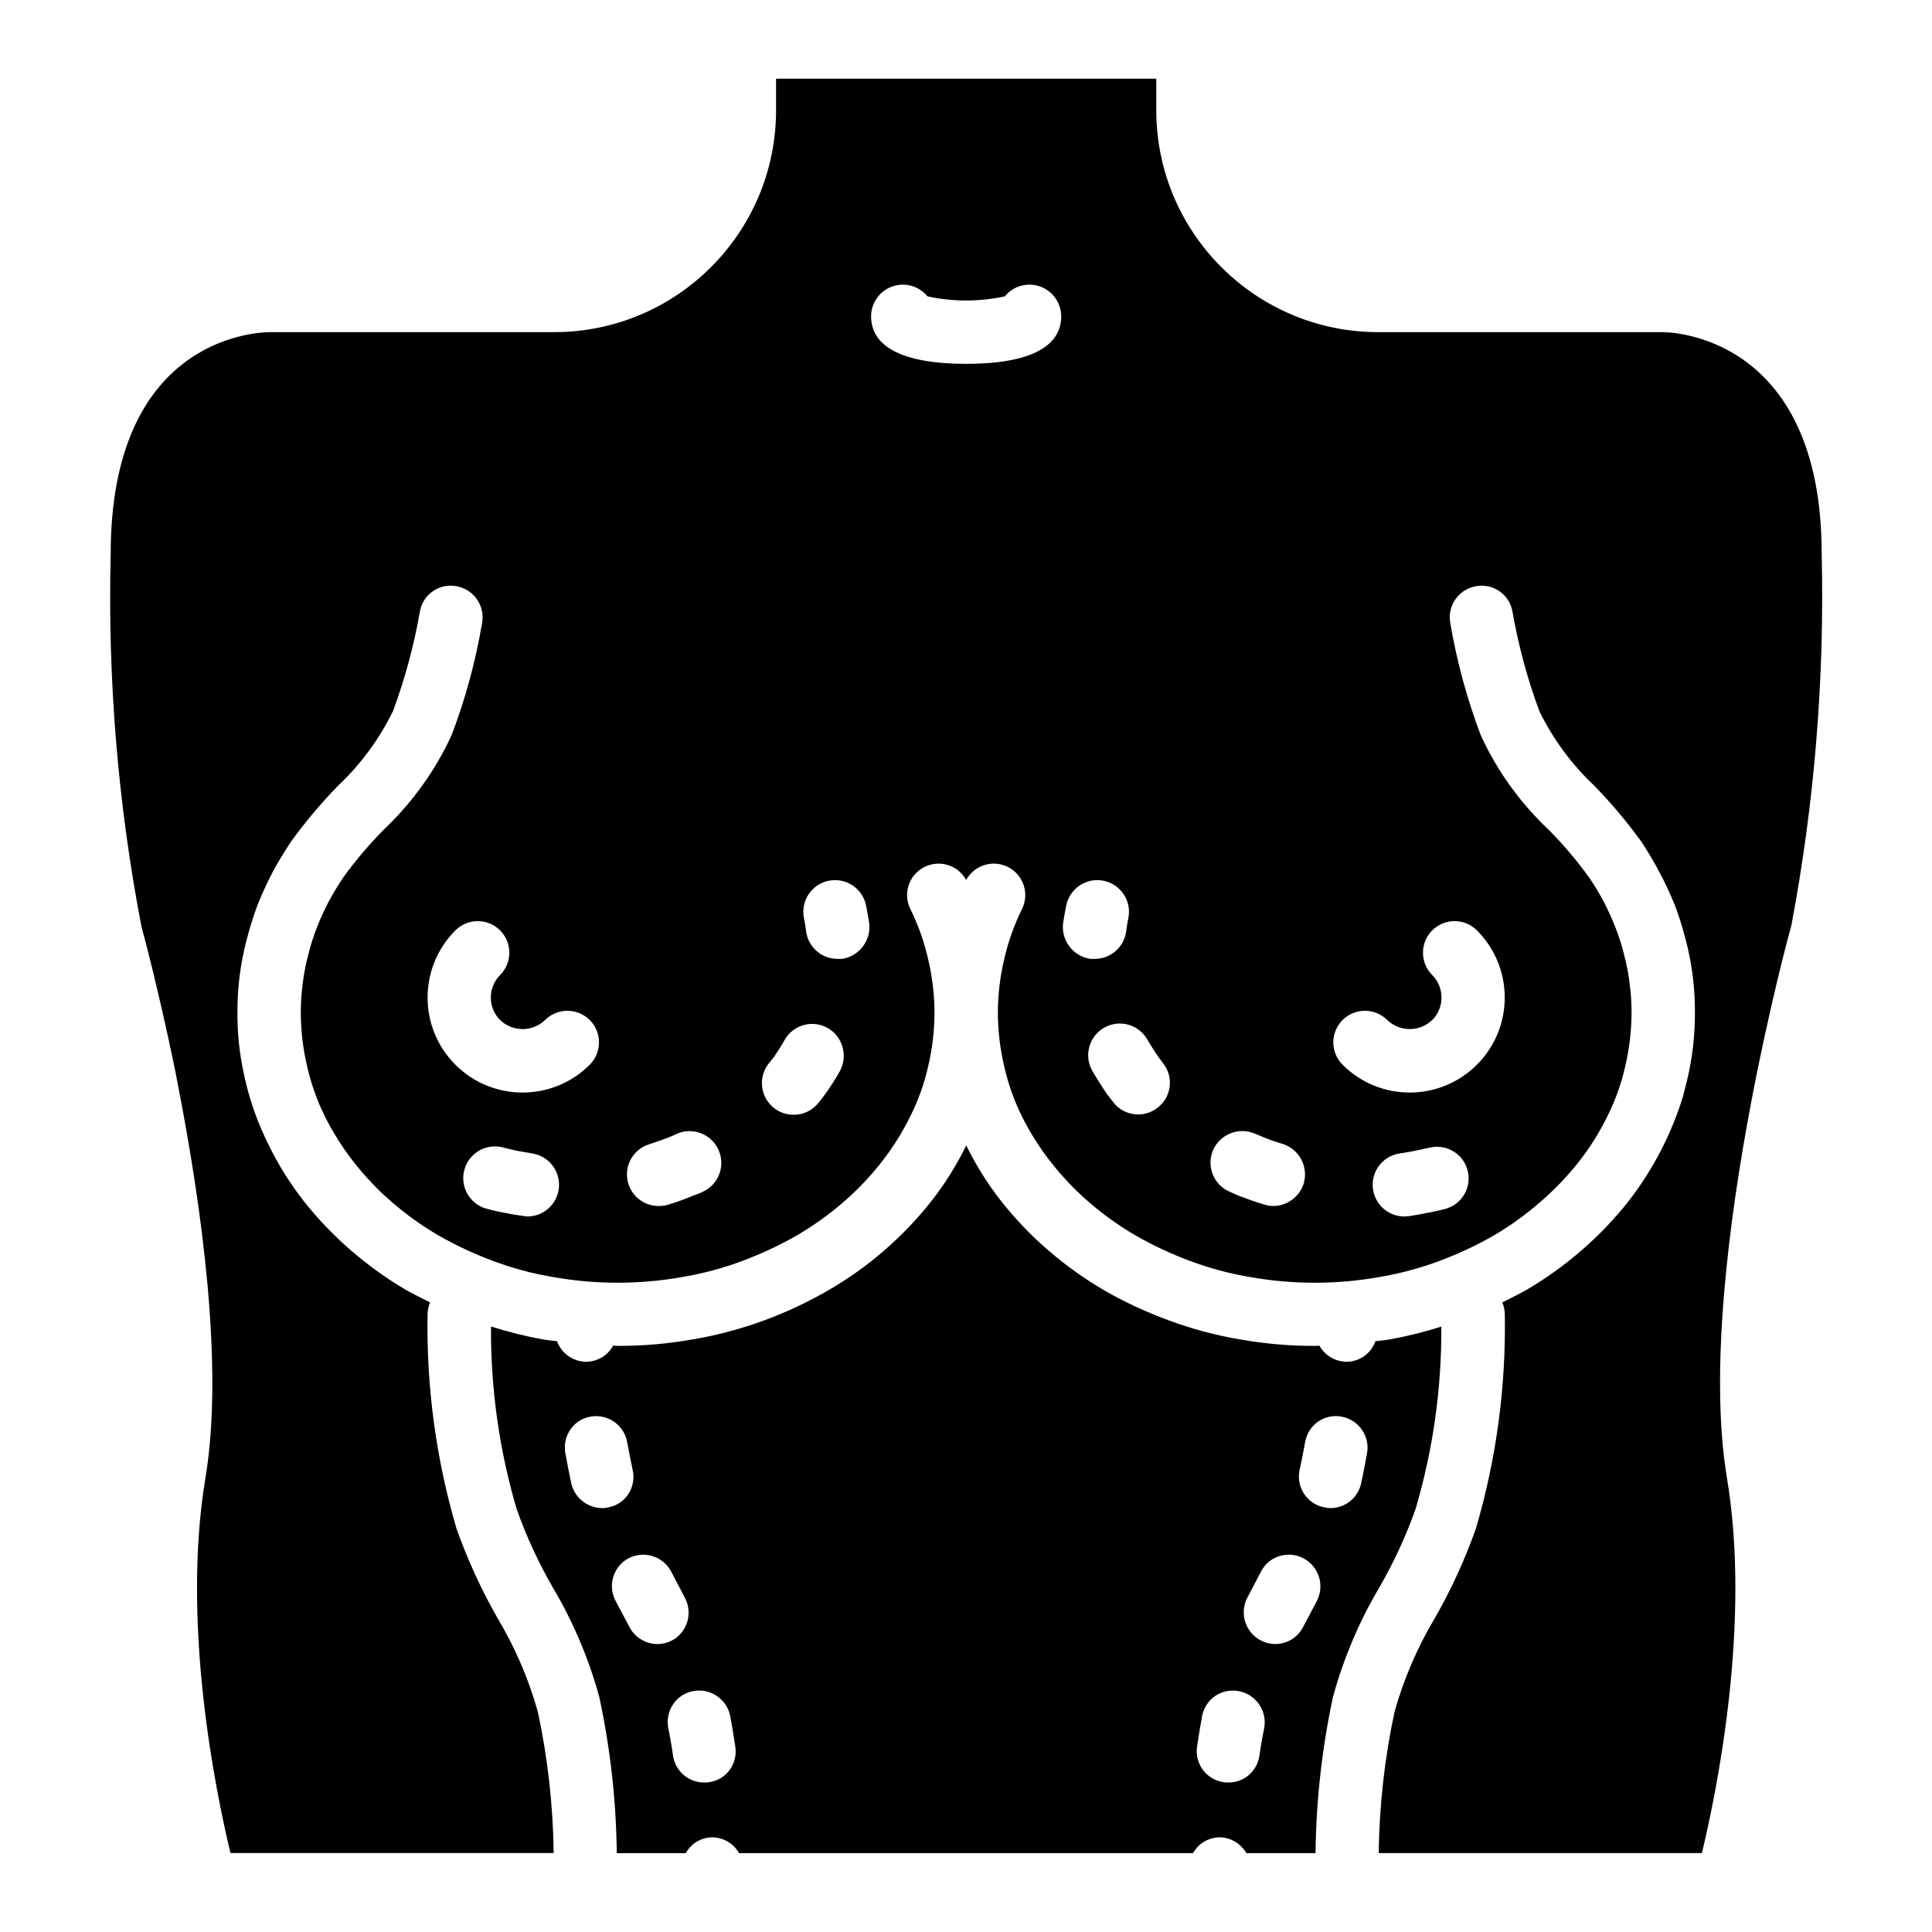 <?xml version="1.0" encoding="UTF-8"?>
<!-- Uploaded to: ICON Repo, www.svgrepo.com, Generator: ICON Repo Mixer Tools -->
<svg fill="#000000" width="800px" height="800px" version="1.1" viewBox="144 144 512 512" xmlns="http://www.w3.org/2000/svg">
 <path d="m512.42 499c-1.258 0.25-2.602 0.336-3.945 0.504-1.195 3.281-4.316 5.465-7.809 5.457h-0.168c-2.91-0.121-5.547-1.742-6.969-4.281-0.336 0-0.754 0.082-1.176 0.082-6.727 0.008-13.445-0.582-20.07-1.762-6.387-1.086-12.656-2.773-18.727-5.039-5.93-2.16-11.66-4.832-17.129-7.977-5.269-3.09-10.246-6.66-14.863-10.664-4.543-3.938-8.703-8.293-12.426-13.016-3.547-4.539-6.617-9.438-9.152-14.609-2.535 5.176-5.606 10.07-9.152 14.609-7.547 9.551-16.836 17.586-27.375 23.68-5.414 3.144-11.086 5.812-16.961 7.977-6.102 2.254-12.398 3.941-18.809 5.039-6.625 1.18-13.34 1.77-20.07 1.762-0.418 0-0.84-0.082-1.176-0.082-1.422 2.539-4.059 4.16-6.969 4.281h-0.168c-3.492 0.008-6.613-2.176-7.809-5.457-1.344-0.168-2.688-0.25-3.945-0.504-4.547-0.832-9.031-1.953-13.434-3.359-0.102 16.34 2.191 32.605 6.801 48.281 2.574 7.25 5.805 14.25 9.656 20.906 5.363 9.066 9.484 18.809 12.258 28.969 2.914 13.582 4.461 27.422 4.617 41.312h18.223c1.434-2.519 4.074-4.109 6.969-4.199h0.168c2.93 0.051 5.613 1.648 7.055 4.199h120.24c1.441-2.551 4.125-4.148 7.055-4.199h0.168c2.894 0.09 5.539 1.68 6.969 4.199h18.223c0.156-13.891 1.703-27.73 4.617-41.312 2.773-10.16 6.898-19.902 12.258-28.969 3.852-6.66 7.082-13.66 9.656-20.906 4.609-15.676 6.902-31.941 6.801-48.281-4.402 1.402-8.891 2.523-13.434 3.356zm-208.91 44.754c-3.926-0.023-7.324-2.731-8.23-6.551-0.586-2.688-1.09-5.375-1.594-8.145-0.766-4.566 2.316-8.891 6.887-9.656 4.566-0.766 8.891 2.316 9.656 6.887 0.418 2.434 0.922 4.785 1.426 7.219 1.039 4.473-1.746 8.938-6.219 9.973-0.027 0.008-0.055 0.012-0.082 0.02-0.602 0.16-1.223 0.246-1.848 0.254zm7.223 31.57-3.695-6.969c-2.18-4.094-0.625-9.176 3.469-11.355 4.094-2.18 9.176-0.625 11.355 3.469 0.012 0.027 0.027 0.051 0.039 0.078l3.609 6.887c2.172 4.106 0.605 9.195-3.5 11.367-1.199 0.633-2.535 0.969-3.891 0.977-3.09-0.02-5.926-1.727-7.391-4.449zm21.074 41.059c-0.414 0.07-0.84 0.098-1.258 0.082-4.168 0.035-7.719-3.016-8.312-7.137-0.336-2.434-0.754-4.867-1.258-7.305-0.871-4.574 2.133-8.988 6.711-9.859 4.523-0.859 8.902 2.07 9.832 6.582 0.504 2.688 0.922 5.461 1.344 8.145 0.695 4.539-2.422 8.781-6.961 9.477-0.031 0.004-0.062 0.008-0.094 0.016zm145.94-7.055c-0.625 4.109-4.156 7.141-8.312 7.137-0.422 0.016-0.844-0.016-1.258-0.082-4.547-0.645-7.711-4.848-7.066-9.395 0.004-0.031 0.008-0.062 0.016-0.094 0.418-2.688 0.84-5.457 1.344-8.145 0.941-4.562 5.398-7.496 9.961-6.555 4.512 0.93 7.441 5.309 6.582 9.832-0.504 2.434-0.926 4.867-1.258 7.305zm15.199-40.977-3.695 6.969c-1.465 2.723-4.297 4.43-7.391 4.449-4.644-0.023-8.391-3.809-8.367-8.453 0.008-1.355 0.344-2.691 0.977-3.891l3.609-6.887c2.137-4.117 7.203-5.719 11.316-3.586 4.117 2.137 5.719 7.203 3.586 11.316-0.012 0.027-0.027 0.051-0.039 0.078zm11.754-31.152c-0.902 3.82-4.305 6.527-8.23 6.551-0.625-0.008-1.246-0.09-1.848-0.25-4.481-0.992-7.309-5.43-6.316-9.914 0.008-0.027 0.012-0.055 0.02-0.082 0.504-2.434 1.008-4.785 1.426-7.219 0.766-4.566 5.09-7.652 9.656-6.887s7.652 5.09 6.887 9.656c-0.504 2.769-1.008 5.457-1.598 8.145zm7.727-38.203c-1.258 0.25-2.602 0.336-3.945 0.504-1.195 3.281-4.316 5.465-7.809 5.457h-0.168c-2.91-0.121-5.547-1.742-6.969-4.281-0.336 0-0.754 0.082-1.176 0.082-6.727 0.008-13.445-0.582-20.07-1.762-6.387-1.086-12.656-2.773-18.727-5.039-5.93-2.16-11.66-4.832-17.129-7.977-5.269-3.09-10.246-6.66-14.863-10.664-4.543-3.938-8.703-8.293-12.426-13.016-3.547-4.539-6.617-9.438-9.152-14.609-2.535 5.176-5.606 10.07-9.152 14.609-7.547 9.551-16.836 17.586-27.375 23.68-5.414 3.144-11.086 5.812-16.961 7.977-6.102 2.254-12.398 3.941-18.809 5.039-6.625 1.18-13.34 1.77-20.07 1.762-0.418 0-0.84-0.082-1.176-0.082-1.422 2.539-4.059 4.16-6.969 4.281h-0.168c-3.492 0.008-6.613-2.176-7.809-5.457-1.344-0.168-2.688-0.25-3.945-0.504-4.547-0.832-9.031-1.953-13.434-3.359-0.102 16.34 2.191 32.605 6.801 48.281 2.574 7.25 5.805 14.25 9.656 20.906 5.363 9.066 9.484 18.809 12.258 28.969 2.914 13.582 4.461 27.422 4.617 41.312h18.223c1.434-2.519 4.074-4.109 6.969-4.199h0.168c2.93 0.051 5.613 1.648 7.055 4.199h120.24c1.441-2.551 4.125-4.148 7.055-4.199h0.168c2.894 0.09 5.539 1.68 6.969 4.199h18.223c0.156-13.891 1.703-27.73 4.617-41.312 2.773-10.16 6.898-19.902 12.258-28.969 3.852-6.66 7.082-13.66 9.656-20.906 4.609-15.676 6.902-31.941 6.801-48.281-4.402 1.402-8.891 2.523-13.434 3.356zm-208.91 44.754c-3.926-0.023-7.324-2.731-8.23-6.551-0.586-2.688-1.09-5.375-1.594-8.145-0.766-4.566 2.316-8.891 6.887-9.656 4.566-0.766 8.891 2.316 9.656 6.887 0.418 2.434 0.922 4.785 1.426 7.219 1.039 4.473-1.746 8.938-6.219 9.973-0.027 0.008-0.055 0.012-0.082 0.02-0.602 0.16-1.223 0.246-1.848 0.254zm7.223 31.57-3.695-6.969c-2.18-4.094-0.625-9.176 3.469-11.355 4.094-2.18 9.176-0.625 11.355 3.469 0.012 0.027 0.027 0.051 0.039 0.078l3.609 6.887c2.172 4.106 0.605 9.195-3.5 11.367-1.199 0.633-2.535 0.969-3.891 0.977-3.09-0.02-5.926-1.727-7.391-4.449zm21.074 41.059c-0.414 0.07-0.84 0.098-1.258 0.082-4.168 0.035-7.719-3.016-8.312-7.137-0.336-2.434-0.754-4.867-1.258-7.305-0.871-4.574 2.133-8.988 6.711-9.859 4.523-0.859 8.902 2.07 9.832 6.582 0.504 2.688 0.922 5.461 1.344 8.145 0.695 4.539-2.422 8.781-6.961 9.477-0.031 0.004-0.062 0.008-0.094 0.016zm145.94-7.055c-0.625 4.109-4.156 7.141-8.312 7.137-0.422 0.016-0.844-0.016-1.258-0.082-4.547-0.645-7.711-4.848-7.066-9.395 0.004-0.031 0.008-0.062 0.016-0.094 0.418-2.688 0.84-5.457 1.344-8.145 0.941-4.562 5.398-7.496 9.961-6.555 4.512 0.93 7.441 5.309 6.582 9.832-0.504 2.434-0.926 4.867-1.258 7.305zm15.199-40.977-3.695 6.969c-1.465 2.723-4.297 4.43-7.391 4.449-4.644-0.023-8.391-3.809-8.367-8.453 0.008-1.355 0.344-2.691 0.977-3.891l3.609-6.887c2.137-4.117 7.203-5.719 11.316-3.586 4.117 2.137 5.719 7.203 3.586 11.316-0.012 0.027-0.027 0.051-0.039 0.078zm11.754-31.152c-0.902 3.82-4.305 6.527-8.23 6.551-0.625-0.008-1.246-0.09-1.848-0.25-4.481-0.992-7.309-5.43-6.316-9.914 0.008-0.027 0.012-0.055 0.02-0.082 0.504-2.434 1.008-4.785 1.426-7.219 0.766-4.566 5.09-7.652 9.656-6.887s7.652 5.09 6.887 9.656c-0.504 2.769-1.008 5.457-1.598 8.145zm7.727-38.203c-1.258 0.25-2.602 0.336-3.945 0.504-1.195 3.281-4.316 5.465-7.809 5.457h-0.168c-2.91-0.121-5.547-1.742-6.969-4.281-0.336 0-0.754 0.082-1.176 0.082-6.727 0.008-13.445-0.582-20.07-1.762-6.387-1.086-12.656-2.773-18.727-5.039-5.93-2.16-11.66-4.832-17.129-7.977-5.269-3.09-10.246-6.66-14.863-10.664-4.543-3.938-8.703-8.293-12.426-13.016-3.547-4.539-6.617-9.438-9.152-14.609-2.535 5.176-5.606 10.07-9.152 14.609-7.547 9.551-16.836 17.586-27.375 23.68-5.414 3.144-11.086 5.812-16.961 7.977-6.102 2.254-12.398 3.941-18.809 5.039-6.625 1.18-13.34 1.77-20.07 1.762-0.418 0-0.84-0.082-1.176-0.082-1.422 2.539-4.059 4.16-6.969 4.281h-0.168c-3.492 0.008-6.613-2.176-7.809-5.457-1.344-0.168-2.688-0.25-3.945-0.504-4.547-0.832-9.031-1.953-13.434-3.359-0.102 16.34 2.191 32.605 6.801 48.281 2.574 7.25 5.805 14.25 9.656 20.906 5.363 9.066 9.484 18.809 12.258 28.969 2.914 13.582 4.461 27.422 4.617 41.312h18.223c1.434-2.519 4.074-4.109 6.969-4.199h0.168c2.93 0.051 5.613 1.648 7.055 4.199h120.24c1.441-2.551 4.125-4.148 7.055-4.199h0.168c2.894 0.09 5.539 1.68 6.969 4.199h18.223c0.156-13.891 1.703-27.73 4.617-41.312 2.773-10.16 6.898-19.902 12.258-28.969 3.852-6.66 7.082-13.66 9.656-20.906 4.609-15.676 6.902-31.941 6.801-48.281-4.402 1.402-8.891 2.523-13.434 3.356zm-208.91 44.754c-3.926-0.023-7.324-2.731-8.23-6.551-0.586-2.688-1.09-5.375-1.594-8.145-0.766-4.566 2.316-8.891 6.887-9.656 4.566-0.766 8.891 2.316 9.656 6.887 0.418 2.434 0.922 4.785 1.426 7.219 1.039 4.473-1.746 8.938-6.219 9.973-0.027 0.008-0.055 0.012-0.082 0.02-0.602 0.16-1.223 0.246-1.848 0.254zm7.223 31.57-3.695-6.969c-2.18-4.094-0.625-9.176 3.469-11.355 4.094-2.18 9.176-0.625 11.355 3.469 0.012 0.027 0.027 0.051 0.039 0.078l3.609 6.887c2.172 4.106 0.605 9.195-3.5 11.367-1.199 0.633-2.535 0.969-3.891 0.977-3.09-0.02-5.926-1.727-7.391-4.449zm21.074 41.059c-0.414 0.07-0.84 0.098-1.258 0.082-4.168 0.035-7.719-3.016-8.312-7.137-0.336-2.434-0.754-4.867-1.258-7.305-0.871-4.574 2.133-8.988 6.711-9.859 4.523-0.859 8.902 2.07 9.832 6.582 0.504 2.688 0.922 5.461 1.344 8.145 0.695 4.539-2.422 8.781-6.961 9.473-0.031 0.004-0.062 0.008-0.094 0.016zm145.94-7.055c-0.625 4.109-4.156 7.141-8.312 7.137-0.422 0.016-0.844-0.016-1.258-0.082-4.547-0.645-7.711-4.848-7.066-9.395 0.004-0.031 0.008-0.062 0.016-0.094 0.418-2.688 0.84-5.457 1.344-8.145 0.941-4.562 5.398-7.496 9.961-6.555 4.512 0.93 7.441 5.309 6.582 9.832-0.504 2.434-0.926 4.867-1.258 7.305zm15.199-40.977-3.695 6.969c-1.465 2.723-4.297 4.43-7.391 4.449-4.644-0.023-8.391-3.809-8.367-8.453 0.008-1.355 0.344-2.691 0.977-3.891l3.609-6.887c2.137-4.117 7.203-5.719 11.316-3.586 4.117 2.137 5.719 7.203 3.586 11.316-0.012 0.027-0.027 0.051-0.039 0.078zm11.754-31.152c-0.902 3.82-4.305 6.527-8.23 6.551-0.625-0.008-1.246-0.09-1.848-0.25-4.481-0.992-7.309-5.43-6.316-9.914 0.008-0.027 0.012-0.055 0.02-0.082 0.504-2.434 1.008-4.785 1.426-7.219 0.766-4.566 5.09-7.652 9.656-6.887s7.652 5.09 6.887 9.656c-0.504 2.769-1.008 5.457-1.598 8.145zm7.727-38.203c-1.258 0.25-2.602 0.336-3.945 0.504-1.195 3.281-4.316 5.465-7.809 5.457h-0.168c-2.91-0.121-5.547-1.742-6.969-4.281-0.336 0-0.754 0.082-1.176 0.082-6.727 0.008-13.445-0.582-20.07-1.762-6.387-1.086-12.656-2.773-18.727-5.039-5.93-2.16-11.66-4.832-17.129-7.977-5.269-3.09-10.246-6.66-14.863-10.664-4.543-3.938-8.703-8.293-12.426-13.016-3.547-4.539-6.617-9.438-9.152-14.609-2.535 5.176-5.606 10.07-9.152 14.609-7.547 9.551-16.836 17.586-27.375 23.68-5.414 3.144-11.086 5.812-16.961 7.977-6.102 2.254-12.398 3.941-18.809 5.039-6.625 1.18-13.34 1.77-20.07 1.762-0.418 0-0.84-0.082-1.176-0.082-1.422 2.539-4.059 4.16-6.969 4.281h-0.168c-3.492 0.008-6.613-2.176-7.809-5.457-1.344-0.168-2.688-0.25-3.945-0.504-4.547-0.832-9.031-1.953-13.434-3.359-0.102 16.34 2.191 32.605 6.801 48.281 2.574 7.25 5.805 14.25 9.656 20.906 5.363 9.066 9.484 18.809 12.258 28.969 2.914 13.582 4.461 27.422 4.617 41.312h18.223c1.434-2.519 4.074-4.109 6.969-4.199h0.168c2.93 0.051 5.613 1.648 7.055 4.199h120.24c1.441-2.551 4.125-4.148 7.055-4.199h0.168c2.894 0.09 5.539 1.68 6.969 4.199h18.223c0.156-13.891 1.703-27.73 4.617-41.312 2.773-10.16 6.898-19.902 12.258-28.969 3.852-6.66 7.082-13.66 9.656-20.906 4.609-15.676 6.902-31.941 6.801-48.281-4.402 1.402-8.891 2.523-13.434 3.356zm-208.91 44.754c-3.926-0.023-7.324-2.731-8.23-6.551-0.586-2.688-1.09-5.375-1.594-8.145-0.766-4.566 2.316-8.891 6.887-9.656 4.566-0.766 8.891 2.316 9.656 6.887 0.418 2.434 0.922 4.785 1.426 7.219 1.039 4.473-1.746 8.938-6.219 9.973-0.027 0.008-0.055 0.012-0.082 0.02-0.602 0.16-1.223 0.246-1.848 0.254zm7.223 31.57-3.695-6.969c-2.18-4.094-0.625-9.176 3.469-11.355s9.176-0.625 11.355 3.469c0.012 0.027 0.027 0.051 0.039 0.078l3.609 6.887c2.172 4.106 0.605 9.195-3.5 11.367-1.199 0.633-2.535 0.969-3.891 0.977-3.09-0.02-5.926-1.727-7.391-4.449zm21.074 41.059c-0.414 0.07-0.84 0.098-1.258 0.082-4.168 0.035-7.719-3.016-8.312-7.137-0.336-2.434-0.754-4.867-1.258-7.305-0.871-4.574 2.133-8.988 6.711-9.859 4.523-0.859 8.902 2.07 9.832 6.582 0.504 2.688 0.922 5.461 1.344 8.145 0.695 4.539-2.422 8.781-6.961 9.473-0.031 0.004-0.062 0.008-0.094 0.016zm145.94-7.055c-0.625 4.109-4.156 7.141-8.312 7.137-0.422 0.016-0.844-0.016-1.258-0.082-4.547-0.645-7.711-4.848-7.066-9.395 0.004-0.031 0.008-0.062 0.016-0.094 0.418-2.688 0.84-5.457 1.344-8.145 0.941-4.562 5.398-7.496 9.961-6.555 4.512 0.93 7.441 5.309 6.582 9.832-0.504 2.434-0.926 4.867-1.258 7.305zm15.199-40.977-3.695 6.969c-1.465 2.723-4.297 4.43-7.391 4.449-4.644-0.023-8.391-3.809-8.367-8.453 0.008-1.355 0.344-2.691 0.977-3.891l3.609-6.887c2.137-4.117 7.203-5.719 11.316-3.586 4.117 2.137 5.719 7.203 3.586 11.316-0.012 0.027-0.027 0.051-0.039 0.078zm11.754-31.152c-0.902 3.82-4.305 6.527-8.23 6.551-0.625-0.008-1.246-0.09-1.848-0.25-4.481-0.992-7.309-5.43-6.316-9.914 0.008-0.027 0.012-0.055 0.02-0.082 0.504-2.434 1.008-4.785 1.426-7.219 0.766-4.566 5.09-7.652 9.656-6.887 4.566 0.766 7.652 5.09 6.887 9.656-0.504 2.769-1.008 5.457-1.598 8.145zm7.727-38.203c-1.258 0.25-2.602 0.336-3.945 0.504-1.195 3.281-4.316 5.465-7.809 5.457h-0.168c-2.91-0.121-5.547-1.742-6.969-4.281-0.336 0-0.754 0.082-1.176 0.082-6.727 0.008-13.445-0.582-20.07-1.762-6.387-1.086-12.656-2.773-18.727-5.039-5.93-2.16-11.66-4.832-17.129-7.977-5.269-3.09-10.246-6.66-14.863-10.664-4.543-3.938-8.703-8.293-12.426-13.016-3.547-4.539-6.617-9.438-9.152-14.609-2.535 5.176-5.606 10.07-9.152 14.609-7.547 9.551-16.836 17.586-27.375 23.68-5.414 3.144-11.086 5.812-16.961 7.977-6.102 2.254-12.398 3.941-18.809 5.039-6.625 1.18-13.34 1.77-20.07 1.762-0.418 0-0.84-0.082-1.176-0.082-1.422 2.539-4.059 4.16-6.969 4.281h-0.168c-3.492 0.008-6.613-2.176-7.809-5.457-1.344-0.168-2.688-0.25-3.945-0.504-4.547-0.832-9.031-1.953-13.434-3.359-0.102 16.34 2.191 32.605 6.801 48.281 2.574 7.25 5.805 14.25 9.656 20.906 5.363 9.066 9.484 18.809 12.258 28.969 2.914 13.582 4.461 27.422 4.617 41.312h18.223c1.434-2.519 4.074-4.109 6.969-4.199h0.168c2.93 0.051 5.613 1.648 7.055 4.199h120.24c1.441-2.551 4.125-4.148 7.055-4.199h0.168c2.894 0.09 5.539 1.68 6.969 4.199h18.223c0.156-13.891 1.703-27.73 4.617-41.312 2.773-10.16 6.898-19.902 12.258-28.969 3.852-6.66 7.082-13.66 9.656-20.906 4.609-15.676 6.902-31.941 6.801-48.281-4.402 1.402-8.891 2.523-13.434 3.356zm-208.91 44.754c-3.926-0.023-7.324-2.731-8.23-6.551-0.586-2.688-1.09-5.375-1.594-8.145-0.766-4.566 2.316-8.891 6.887-9.656 4.566-0.766 8.891 2.316 9.656 6.887 0.418 2.434 0.922 4.785 1.426 7.219 1.039 4.473-1.746 8.938-6.219 9.973-0.027 0.008-0.055 0.012-0.082 0.02-0.602 0.16-1.223 0.246-1.848 0.25zm7.223 31.57-3.695-6.969c-2.18-4.094-0.625-9.176 3.469-11.355 4.094-2.18 9.176-0.625 11.355 3.469 0.012 0.027 0.027 0.051 0.039 0.078l3.609 6.887c2.172 4.106 0.605 9.195-3.5 11.367-1.199 0.633-2.535 0.969-3.891 0.977-3.09-0.02-5.926-1.727-7.391-4.449zm21.074 41.059c-0.414 0.07-0.84 0.098-1.258 0.082-4.168 0.035-7.719-3.016-8.312-7.137-0.336-2.434-0.754-4.867-1.258-7.305-0.871-4.574 2.133-8.988 6.711-9.859 4.523-0.859 8.902 2.07 9.832 6.582 0.504 2.688 0.922 5.461 1.344 8.145 0.695 4.539-2.422 8.781-6.961 9.473-0.031 0.004-0.062 0.008-0.094 0.016zm145.94-7.055c-0.625 4.109-4.156 7.141-8.312 7.137-0.422 0.016-0.844-0.016-1.258-0.082-4.547-0.645-7.711-4.848-7.066-9.395 0.004-0.031 0.008-0.062 0.016-0.094 0.418-2.688 0.84-5.457 1.344-8.145 0.941-4.562 5.398-7.496 9.961-6.555 4.512 0.93 7.441 5.309 6.582 9.832-0.504 2.434-0.926 4.867-1.258 7.305zm15.199-40.977-3.695 6.969c-1.465 2.723-4.297 4.43-7.391 4.449-4.644-0.023-8.391-3.809-8.367-8.453 0.008-1.355 0.344-2.691 0.977-3.891l3.609-6.887c2.137-4.117 7.203-5.719 11.316-3.586 4.117 2.137 5.719 7.203 3.586 11.316-0.012 0.027-0.027 0.051-0.039 0.078zm11.754-31.152c-0.902 3.82-4.305 6.527-8.23 6.551-0.625-0.008-1.246-0.09-1.848-0.25-4.481-0.992-7.309-5.43-6.316-9.914 0.008-0.027 0.012-0.055 0.02-0.082 0.504-2.434 1.008-4.785 1.426-7.219 0.766-4.566 5.09-7.652 9.656-6.887s7.652 5.09 6.887 9.656c-0.504 2.769-1.008 5.457-1.598 8.145zm7.727-38.203c-1.258 0.25-2.602 0.336-3.945 0.504-1.195 3.281-4.316 5.465-7.809 5.457h-0.168c-2.91-0.121-5.547-1.742-6.969-4.281-0.336 0-0.754 0.082-1.176 0.082-6.727 0.008-13.445-0.582-20.07-1.762-6.387-1.086-12.656-2.773-18.727-5.039-5.93-2.16-11.66-4.832-17.129-7.977-5.269-3.09-10.246-6.66-14.863-10.664-4.543-3.938-8.703-8.293-12.426-13.016-3.547-4.539-6.617-9.438-9.152-14.609-2.535 5.176-5.606 10.07-9.152 14.609-7.547 9.551-16.836 17.586-27.375 23.68-5.414 3.144-11.086 5.812-16.961 7.977-6.102 2.254-12.398 3.941-18.809 5.039-6.625 1.18-13.34 1.77-20.07 1.762-0.418 0-0.84-0.082-1.176-0.082-1.422 2.539-4.059 4.16-6.969 4.281h-0.168c-3.492 0.008-6.613-2.176-7.809-5.457-1.344-0.168-2.688-0.25-3.945-0.504-4.547-0.832-9.031-1.953-13.434-3.359-0.102 16.34 2.191 32.605 6.801 48.281 2.574 7.25 5.805 14.25 9.656 20.906 5.363 9.066 9.484 18.809 12.258 28.969 2.914 13.582 4.461 27.422 4.617 41.312h18.223c1.434-2.519 4.074-4.109 6.969-4.199h0.168c2.93 0.051 5.613 1.648 7.055 4.199h120.24c1.441-2.551 4.125-4.148 7.055-4.199h0.168c2.894 0.09 5.539 1.68 6.969 4.199h18.223c0.156-13.891 1.703-27.73 4.617-41.312 2.773-10.16 6.898-19.902 12.258-28.969 3.852-6.66 7.082-13.66 9.656-20.906 4.609-15.676 6.902-31.941 6.801-48.281-4.402 1.402-8.891 2.523-13.434 3.356zm-208.91 44.754c-3.926-0.023-7.324-2.731-8.23-6.551-0.586-2.688-1.09-5.375-1.594-8.145-0.766-4.566 2.316-8.891 6.887-9.656 4.566-0.766 8.891 2.316 9.656 6.887 0.418 2.434 0.922 4.785 1.426 7.219 1.039 4.473-1.746 8.938-6.219 9.973-0.027 0.008-0.055 0.012-0.082 0.02-0.602 0.16-1.223 0.246-1.848 0.25zm7.223 31.57-3.695-6.969c-2.18-4.094-0.625-9.176 3.469-11.355 4.094-2.18 9.176-0.625 11.355 3.469 0.012 0.027 0.027 0.051 0.039 0.078l3.609 6.887c2.172 4.106 0.605 9.195-3.5 11.367-1.199 0.633-2.535 0.969-3.891 0.977-3.09-0.02-5.926-1.727-7.391-4.449zm21.074 41.059c-0.414 0.07-0.84 0.098-1.258 0.082-4.168 0.035-7.719-3.016-8.312-7.137-0.336-2.434-0.754-4.867-1.258-7.305-0.871-4.574 2.133-8.988 6.711-9.859 4.523-0.859 8.902 2.07 9.832 6.582 0.504 2.688 0.922 5.461 1.344 8.145 0.695 4.539-2.422 8.781-6.961 9.473l-0.094 0.012zm145.94-7.055c-0.625 4.109-4.156 7.141-8.312 7.137-0.422 0.016-0.844-0.016-1.258-0.082-4.547-0.645-7.711-4.848-7.066-9.395 0.004-0.031 0.008-0.062 0.016-0.094 0.418-2.688 0.84-5.457 1.344-8.145 0.941-4.562 5.398-7.496 9.961-6.555 4.512 0.93 7.441 5.309 6.582 9.832-0.504 2.434-0.926 4.867-1.258 7.305zm15.199-40.977-3.695 6.969c-1.465 2.723-4.297 4.43-7.391 4.449-4.644-0.023-8.391-3.809-8.367-8.453 0.008-1.355 0.344-2.691 0.977-3.891l3.609-6.887c2.137-4.117 7.203-5.719 11.316-3.586 4.117 2.137 5.719 7.203 3.586 11.316-0.012 0.027-0.027 0.051-0.039 0.078zm11.754-31.152c-0.902 3.82-4.305 6.527-8.23 6.551-0.625-0.008-1.246-0.09-1.848-0.25-4.481-0.992-7.309-5.43-6.316-9.914 0.008-0.027 0.012-0.055 0.02-0.082 0.504-2.434 1.008-4.785 1.426-7.219 0.766-4.566 5.09-7.652 9.656-6.887s7.652 5.09 6.887 9.656c-0.504 2.769-1.008 5.457-1.598 8.145zm7.727-38.203c-1.258 0.25-2.602 0.336-3.945 0.504-1.195 3.281-4.316 5.465-7.809 5.457h-0.168c-2.91-0.121-5.547-1.742-6.969-4.281-0.336 0-0.754 0.082-1.176 0.082-6.727 0.008-13.445-0.582-20.07-1.762-6.387-1.086-12.656-2.773-18.727-5.039-5.93-2.16-11.66-4.832-17.129-7.977-5.269-3.09-10.246-6.66-14.863-10.664-4.543-3.938-8.703-8.293-12.426-13.016-3.547-4.539-6.617-9.438-9.152-14.609-2.535 5.176-5.606 10.07-9.152 14.609-7.547 9.551-16.836 17.586-27.375 23.68-5.414 3.144-11.086 5.812-16.961 7.977-6.102 2.254-12.398 3.941-18.809 5.039-6.625 1.18-13.34 1.77-20.07 1.762-0.418 0-0.84-0.082-1.176-0.082-1.422 2.539-4.059 4.16-6.969 4.281h-0.168c-3.492 0.008-6.613-2.176-7.809-5.457-1.344-0.168-2.688-0.25-3.945-0.504-4.547-0.832-9.031-1.953-13.434-3.359-0.102 16.34 2.191 32.605 6.801 48.281 2.574 7.25 5.805 14.25 9.656 20.906 5.363 9.066 9.484 18.809 12.258 28.969 2.914 13.582 4.461 27.422 4.617 41.312h18.223c1.434-2.519 4.074-4.109 6.969-4.199h0.168c2.93 0.051 5.613 1.648 7.055 4.199h120.24c1.441-2.551 4.125-4.148 7.055-4.199h0.168c2.894 0.09 5.539 1.68 6.969 4.199h18.223c0.156-13.891 1.703-27.73 4.617-41.312 2.773-10.16 6.898-19.902 12.258-28.969 3.852-6.66 7.082-13.66 9.656-20.906 4.609-15.676 6.902-31.941 6.801-48.281-4.402 1.402-8.891 2.523-13.434 3.356zm-208.91 44.754c-3.926-0.023-7.324-2.731-8.23-6.551-0.586-2.688-1.09-5.375-1.594-8.145-0.766-4.566 2.316-8.891 6.887-9.656 4.566-0.766 8.891 2.316 9.656 6.887 0.418 2.434 0.922 4.785 1.426 7.219 1.039 4.473-1.746 8.938-6.219 9.973-0.027 0.008-0.055 0.012-0.082 0.02-0.602 0.16-1.223 0.246-1.848 0.25zm7.223 31.57-3.695-6.969c-2.18-4.094-0.625-9.176 3.469-11.355 4.094-2.18 9.176-0.625 11.355 3.469 0.012 0.027 0.027 0.051 0.039 0.078l3.609 6.887c2.172 4.106 0.605 9.195-3.5 11.367-1.199 0.633-2.535 0.969-3.891 0.977-3.09-0.02-5.926-1.727-7.391-4.449zm21.074 41.059c-0.414 0.07-0.84 0.098-1.258 0.082-4.168 0.035-7.719-3.016-8.312-7.137-0.336-2.434-0.754-4.867-1.258-7.305-0.871-4.574 2.133-8.988 6.711-9.859 4.523-0.859 8.902 2.07 9.832 6.582 0.504 2.688 0.922 5.461 1.344 8.145 0.695 4.539-2.422 8.781-6.961 9.473l-0.094 0.012zm145.94-7.055c-0.625 4.109-4.156 7.141-8.312 7.137-0.422 0.016-0.844-0.016-1.258-0.082-4.547-0.645-7.711-4.848-7.066-9.395 0.004-0.031 0.008-0.062 0.016-0.094 0.418-2.688 0.84-5.457 1.344-8.145 0.941-4.562 5.398-7.496 9.961-6.555 4.512 0.93 7.441 5.309 6.582 9.832-0.504 2.434-0.926 4.867-1.258 7.305zm15.199-40.977-3.695 6.969c-1.465 2.723-4.297 4.43-7.391 4.449-4.644-0.023-8.391-3.809-8.367-8.453 0.008-1.355 0.344-2.691 0.977-3.891l3.609-6.887c2.137-4.117 7.203-5.719 11.316-3.586 4.117 2.137 5.719 7.203 3.586 11.316-0.012 0.027-0.027 0.051-0.039 0.078zm11.754-31.152c-0.902 3.82-4.305 6.527-8.23 6.551-0.625-0.008-1.246-0.09-1.848-0.25-4.481-0.992-7.309-5.43-6.316-9.914 0.008-0.027 0.012-0.055 0.02-0.082 0.504-2.434 1.008-4.785 1.426-7.219 0.766-4.566 5.09-7.652 9.656-6.887s7.652 5.09 6.887 9.656c-0.504 2.769-1.008 5.457-1.598 8.145zm7.727-38.203c-1.258 0.25-2.602 0.336-3.945 0.504-1.195 3.281-4.316 5.465-7.809 5.457h-0.168c-2.91-0.121-5.547-1.742-6.969-4.281-0.336 0-0.754 0.082-1.176 0.082-6.727 0.008-13.445-0.582-20.07-1.762-6.387-1.086-12.656-2.773-18.727-5.039-5.93-2.16-11.66-4.832-17.129-7.977-5.269-3.09-10.246-6.66-14.863-10.664-4.543-3.938-8.703-8.293-12.426-13.016-3.547-4.539-6.617-9.438-9.152-14.609-2.535 5.176-5.606 10.07-9.152 14.609-7.547 9.551-16.836 17.586-27.375 23.68-5.414 3.144-11.086 5.812-16.961 7.977-6.102 2.254-12.398 3.941-18.809 5.039-6.625 1.18-13.34 1.77-20.07 1.762-0.418 0-0.84-0.082-1.176-0.082-1.422 2.539-4.059 4.16-6.969 4.281h-0.168c-3.492 0.008-6.613-2.176-7.809-5.457-1.344-0.168-2.688-0.25-3.945-0.504-4.547-0.832-9.031-1.953-13.434-3.359-0.102 16.34 2.191 32.605 6.801 48.281 2.574 7.25 5.805 14.25 9.656 20.906 5.363 9.066 9.484 18.809 12.258 28.969 2.914 13.582 4.461 27.422 4.617 41.312h18.223c1.434-2.519 4.074-4.109 6.969-4.199h0.168c2.93 0.051 5.613 1.648 7.055 4.199h120.24c1.441-2.551 4.125-4.148 7.055-4.199h0.168c2.894 0.09 5.539 1.68 6.969 4.199h18.223c0.156-13.891 1.703-27.73 4.617-41.312 2.773-10.16 6.898-19.902 12.258-28.969 3.852-6.66 7.082-13.66 9.656-20.906 4.609-15.676 6.902-31.941 6.801-48.281-4.402 1.402-8.891 2.523-13.434 3.356zm-208.91 44.754c-3.926-0.023-7.324-2.731-8.23-6.551-0.586-2.688-1.09-5.375-1.594-8.145-0.766-4.566 2.316-8.891 6.887-9.656 4.566-0.766 8.891 2.316 9.656 6.887 0.418 2.434 0.922 4.785 1.426 7.219 1.039 4.473-1.746 8.938-6.219 9.973-0.027 0.008-0.055 0.012-0.082 0.02-0.602 0.16-1.223 0.246-1.848 0.25zm7.223 31.57-3.695-6.969c-2.18-4.094-0.625-9.176 3.469-11.355s9.176-0.625 11.355 3.469c0.012 0.027 0.027 0.051 0.039 0.078l3.609 6.887c2.172 4.106 0.605 9.195-3.5 11.367-1.199 0.633-2.535 0.969-3.891 0.977-3.09-0.02-5.926-1.727-7.391-4.449zm21.074 41.059c-0.414 0.07-0.84 0.098-1.258 0.082-4.168 0.035-7.719-3.016-8.312-7.137-0.336-2.434-0.754-4.867-1.258-7.305-0.871-4.574 2.133-8.988 6.711-9.859 4.523-0.859 8.902 2.07 9.832 6.582 0.504 2.688 0.922 5.461 1.344 8.145 0.695 4.539-2.422 8.781-6.961 9.473-0.031 0.004-0.062 0.008-0.094 0.012zm145.94-7.055c-0.625 4.109-4.156 7.141-8.312 7.137-0.422 0.016-0.844-0.016-1.258-0.082-4.547-0.645-7.711-4.848-7.066-9.395 0.004-0.031 0.008-0.062 0.016-0.094 0.418-2.688 0.84-5.457 1.344-8.145 0.941-4.562 5.398-7.496 9.961-6.555 4.512 0.93 7.441 5.309 6.582 9.832-0.504 2.434-0.926 4.867-1.258 7.305zm15.199-40.977-3.695 6.969c-1.465 2.723-4.297 4.43-7.391 4.449-4.644-0.023-8.391-3.809-8.367-8.453 0.008-1.355 0.344-2.691 0.977-3.891l3.609-6.887c2.137-4.117 7.203-5.719 11.316-3.586 4.117 2.137 5.719 7.203 3.586 11.316-0.012 0.027-0.027 0.051-0.039 0.078zm11.754-31.152c-0.902 3.82-4.305 6.527-8.23 6.551-0.625-0.008-1.246-0.09-1.848-0.25-4.481-0.992-7.309-5.43-6.316-9.914 0.008-0.027 0.012-0.055 0.02-0.082 0.504-2.434 1.008-4.785 1.426-7.219 0.766-4.566 5.09-7.652 9.656-6.887 4.566 0.766 7.652 5.09 6.887 9.656-0.504 2.769-1.008 5.457-1.598 8.145zm14.359 6.719c4.609-15.676 6.902-31.941 6.801-48.281-4.402 1.406-8.891 2.527-13.434 3.359-1.258 0.25-2.602 0.336-3.945 0.504-1.195 3.281-4.316 5.465-7.809 5.457h-0.168c-2.91-0.121-5.547-1.742-6.969-4.281-0.336 0-0.754 0.082-1.176 0.082-6.727 0.008-13.445-0.582-20.07-1.762-6.387-1.086-12.656-2.773-18.727-5.039-5.93-2.16-11.66-4.832-17.129-7.977-5.269-3.09-10.246-6.66-14.863-10.664-4.543-3.938-8.703-8.293-12.426-13.016-3.547-4.539-6.617-9.438-9.152-14.609-2.535 5.176-5.606 10.07-9.152 14.609-7.547 9.551-16.836 17.586-27.375 23.68-5.414 3.144-11.086 5.812-16.961 7.977-6.102 2.254-12.398 3.941-18.809 5.039-6.625 1.18-13.34 1.77-20.07 1.762-0.418 0-0.84-0.082-1.176-0.082-1.422 2.539-4.059 4.16-6.969 4.281h-0.168c-3.492 0.008-6.613-2.176-7.809-5.457-1.344-0.168-2.688-0.25-3.945-0.504-4.547-0.832-9.031-1.953-13.434-3.359-0.102 16.34 2.191 32.605 6.801 48.281 2.574 7.25 5.805 14.25 9.656 20.906 5.363 9.066 9.484 18.809 12.258 28.969 2.914 13.582 4.461 27.422 4.617 41.312h18.223c1.434-2.519 4.074-4.109 6.969-4.199h0.168c2.93 0.051 5.613 1.648 7.055 4.199h120.24c1.441-2.551 4.125-4.148 7.055-4.199h0.168c2.894 0.09 5.539 1.68 6.969 4.199h18.223c0.156-13.891 1.703-27.73 4.617-41.312 2.773-10.16 6.898-19.902 12.258-28.969 3.852-6.66 7.082-13.66 9.656-20.91zm-215.55-0.168c-3.926-0.023-7.324-2.731-8.23-6.551-0.586-2.688-1.09-5.375-1.594-8.145-0.766-4.566 2.316-8.891 6.887-9.656 4.566-0.766 8.891 2.316 9.656 6.887 0.418 2.434 0.922 4.785 1.426 7.219 1.039 4.473-1.746 8.938-6.219 9.973-0.027 0.008-0.055 0.012-0.082 0.02-0.602 0.16-1.223 0.246-1.848 0.25zm7.223 31.57-3.695-6.969c-2.18-4.094-0.625-9.176 3.469-11.355 4.094-2.18 9.176-0.625 11.355 3.469 0.012 0.027 0.027 0.051 0.039 0.078l3.609 6.887c2.172 4.106 0.605 9.195-3.5 11.367-1.199 0.633-2.535 0.969-3.891 0.977-3.09-0.02-5.926-1.727-7.391-4.449zm21.074 41.059c-0.414 0.07-0.84 0.098-1.258 0.082-4.168 0.035-7.719-3.016-8.312-7.137-0.336-2.434-0.754-4.867-1.258-7.305-0.871-4.574 2.133-8.988 6.711-9.859 4.523-0.859 8.902 2.07 9.832 6.582 0.504 2.688 0.922 5.461 1.344 8.145 0.695 4.539-2.422 8.781-6.961 9.473-0.031 0.004-0.062 0.008-0.094 0.016zm145.94-7.055c-0.625 4.109-4.156 7.141-8.312 7.137-0.422 0.016-0.844-0.016-1.258-0.082-4.547-0.645-7.711-4.848-7.066-9.395 0.004-0.031 0.008-0.062 0.016-0.094 0.418-2.688 0.84-5.457 1.344-8.145 0.941-4.562 5.398-7.496 9.961-6.555 4.512 0.93 7.441 5.309 6.582 9.832-0.504 2.434-0.926 4.867-1.258 7.305zm15.199-40.977-3.695 6.969c-1.465 2.723-4.297 4.43-7.391 4.449-4.644-0.023-8.391-3.809-8.367-8.453 0.008-1.355 0.344-2.691 0.977-3.891l3.609-6.887c2.137-4.117 7.203-5.719 11.316-3.586 4.117 2.137 5.719 7.203 3.586 11.316-0.012 0.027-0.027 0.051-0.039 0.078zm11.754-31.152c-0.902 3.82-4.305 6.527-8.23 6.551-0.625-0.008-1.246-0.09-1.848-0.25-4.481-0.992-7.309-5.43-6.316-9.914 0.008-0.027 0.012-0.055 0.02-0.082 0.504-2.434 1.008-4.785 1.426-7.219 0.766-4.566 5.09-7.652 9.656-6.887s7.652 5.09 6.887 9.656c-0.504 2.769-1.008 5.457-1.598 8.145zm80.023-305.14h-75.57c-32.445-0.035-58.742-26.332-58.777-58.777v-8.398h-100.76v8.398c-0.035 32.445-26.328 58.742-58.777 58.777h-75.57c-4.281 0.082-41.984 2.184-41.984 58.777-0.828 33.113 1.902 66.219 8.145 98.746 0.418 1.426 4.535 16.793 8.902 37.953 0.25 1.426 0.586 2.856 0.84 4.367 6.129 31.57 12.176 74.145 7.223 103.79-6.465 38.711 2.769 83.383 6.633 99.418h85.648c-0.152-12.59-1.559-25.137-4.199-37.449-2.457-8.754-6.074-17.141-10.746-24.938-4.312-7.555-7.938-15.477-10.832-23.68-5.387-18.371-7.965-37.453-7.641-56.594 0.004-1.125 0.23-2.238 0.672-3.273-2.098-1.008-4.199-2.098-6.215-3.191-5.269-3.09-10.246-6.66-14.863-10.664-4.543-3.938-8.703-8.293-12.426-13.016-3.664-4.688-6.816-9.754-9.406-15.113-2.668-5.34-4.699-10.977-6.047-16.793-0.336-1.512-0.672-2.938-0.922-4.449-0.812-4.461-1.207-8.984-1.176-13.52-0.02-3.285 0.18-6.566 0.586-9.824 0.406-3.199 1.023-6.371 1.848-9.488 0.785-3.102 1.738-6.156 2.856-9.152 1.176-2.938 2.519-5.879 3.945-8.648 1.512-2.856 3.191-5.543 4.953-8.23 3.781-5.219 7.938-10.156 12.426-14.777 6.023-5.672 10.973-12.387 14.609-19.816 3.18-8.582 5.57-17.434 7.137-26.449 0.816-4.5 5.125-7.488 9.625-6.672 0.066 0.012 0.133 0.023 0.199 0.039 4.543 0.883 7.512 5.281 6.633 9.824-1.715 10.121-4.414 20.047-8.062 29.641-4.332 9.367-10.402 17.832-17.887 24.938-3.941 3.965-7.562 8.23-10.832 12.762-1.426 2.098-2.688 4.281-3.945 6.551-1.156 2.238-2.191 4.539-3.106 6.887-0.918 2.352-1.676 4.766-2.266 7.219-0.645 2.457-1.121 4.953-1.426 7.473-0.336 2.562-0.508 5.141-0.504 7.723 0.02 4.777 0.582 9.539 1.68 14.191 1.039 4.594 2.617 9.047 4.703 13.27 2.133 4.277 4.695 8.328 7.641 12.09 3.031 3.875 6.434 7.449 10.16 10.664 3.832 3.312 7.965 6.266 12.344 8.816 4.594 2.625 9.398 4.871 14.359 6.719 5.168 1.938 10.512 3.371 15.953 4.281 11.332 2.016 22.93 2.016 34.258 0 5.441-0.914 10.785-2.348 15.953-4.281 4.961-1.844 9.762-4.09 14.359-6.719 4.379-2.551 8.512-5.504 12.344-8.816 3.727-3.215 7.129-6.789 10.16-10.664 2.965-3.781 5.527-7.859 7.641-12.176 2.098-4.188 3.68-8.613 4.703-13.184 1.098-4.652 1.66-9.41 1.68-14.191-0.008-4.777-0.574-9.539-1.68-14.191-1.039-4.594-2.617-9.047-4.703-13.27-2.059-4.121-0.383-9.129 3.738-11.184 4.012-2.004 8.891-0.473 11.043 3.461 2.211-4.043 7.277-5.527 11.316-3.316 3.934 2.152 5.465 7.027 3.461 11.043-2.086 4.223-3.664 8.676-4.703 13.27-1.105 4.648-1.668 9.41-1.68 14.191 0.02 4.777 0.582 9.539 1.68 14.191 1.039 4.594 2.617 9.047 4.703 13.27 2.133 4.277 4.695 8.328 7.641 12.09 3.031 3.875 6.434 7.449 10.16 10.664 3.832 3.312 7.965 6.266 12.344 8.816 4.594 2.625 9.398 4.871 14.359 6.719 5.168 1.938 10.512 3.371 15.953 4.281 11.332 2.016 22.93 2.016 34.258 0 5.441-0.914 10.785-2.348 15.953-4.281 4.961-1.844 9.762-4.09 14.359-6.719 4.387-2.574 8.52-5.555 12.344-8.902 3.723-3.188 7.125-6.731 10.16-10.578 2.965-3.781 5.527-7.859 7.641-12.176 2.098-4.188 3.68-8.613 4.703-13.184 1.098-4.652 1.66-9.41 1.68-14.191 0.004-2.582-0.168-5.164-0.504-7.723-0.305-2.519-0.781-5.019-1.426-7.473-0.59-2.457-1.348-4.867-2.266-7.219-0.914-2.348-1.953-4.648-3.106-6.887-1.184-2.258-2.504-4.445-3.945-6.551-3.269-4.531-6.891-8.801-10.832-12.762-7.512-7.086-13.582-15.555-17.887-24.938-3.637-9.598-6.336-19.523-8.062-29.641-0.879-4.543 2.09-8.941 6.633-9.824 4.481-0.926 8.859 1.953 9.785 6.434 0.016 0.066 0.027 0.133 0.039 0.199 1.566 9.016 3.957 17.867 7.137 26.449 3.637 7.434 8.586 14.145 14.609 19.816 4.492 4.621 8.645 9.559 12.426 14.777 3.512 5.32 6.492 10.973 8.902 16.879 1.117 2.996 2.07 6.051 2.856 9.152 0.824 3.117 1.441 6.289 1.848 9.488 0.406 3.258 0.602 6.539 0.586 9.824 0.016 6.051-0.688 12.086-2.098 17.969-0.336 1.426-0.754 2.856-1.09 4.281-3.09 9.996-7.953 19.352-14.359 27.625-3.723 4.719-7.883 9.078-12.426 13.016-4.617 4.004-9.59 7.574-14.863 10.664-2.016 1.09-4.113 2.184-6.215 3.191 0.441 1.035 0.668 2.148 0.672 3.273 0.32 19.141-2.254 38.223-7.641 56.594-2.894 8.203-6.519 16.125-10.832 23.68-4.676 7.797-8.289 16.184-10.746 24.938-2.641 12.312-4.047 24.859-4.199 37.449h85.648c3.863-16.039 13.098-60.711 6.633-99.418-4.703-28.211 0.504-68.266 6.383-99.336 4.871-25.695 10.16-45.258 10.664-46.938 6.148-32.484 8.852-65.527 8.062-98.578 0-58.105-40.305-58.777-41.984-58.777zm-300.94 234.36c-0.426-0.016-0.848-0.07-1.258-0.168-1.523-0.172-3.039-0.422-4.535-0.754-1.594-0.25-3.273-0.672-4.953-1.094-4.5-1.156-7.211-5.738-6.055-10.238s5.738-7.211 10.238-6.055c0.004 0 0.012 0.004 0.016 0.004 1.258 0.336 2.602 0.672 3.863 0.922 1.344 0.25 2.602 0.418 3.863 0.672 4.59 0.699 7.742 4.984 7.043 9.57-0.621 4.07-4.098 7.094-8.219 7.137zm16.457-40.219c-9.832 9.832-25.77 9.832-35.602 0-9.832-9.832-9.832-25.77 0-35.602 3.269-3.269 8.57-3.269 11.84 0 3.269 3.269 3.269 8.57 0 11.84-3.273 3.301-3.273 8.621 0 11.922 3.336 3.191 8.59 3.191 11.922 0 3.269-3.269 8.57-3.269 11.84 0 3.269 3.269 3.269 8.57 0 11.84zm29.809 33.754c-0.754 0.336-1.594 0.672-2.352 0.922-2.195 0.926-4.438 1.738-6.719 2.434-0.82 0.234-1.668 0.348-2.519 0.336-4.621-0.008-8.363-3.758-8.359-8.383 0.004-3.676 2.406-6.918 5.922-7.992 1.848-0.586 3.695-1.258 5.457-1.934l1.848-0.84c4.266-1.855 9.23 0.102 11.082 4.367 1.855 4.266-0.102 9.23-4.367 11.082zm36.441-31.992c-1.121 2-2.356 3.934-3.695 5.793-0.672 0.922-1.258 1.762-1.93 2.519-1.57 2.019-3.992 3.199-6.551 3.191-4.633 0.035-8.418-3.695-8.449-8.328-0.016-1.914 0.629-3.773 1.816-5.273 0.504-0.586 0.922-1.176 1.426-1.762 0.922-1.426 1.93-2.938 2.769-4.449 2.273-4.031 7.383-5.457 11.418-3.191 4.027 2.32 5.445 7.441 3.191 11.504zm0.586-29.809h-1.176c-4.184-0.004-7.727-3.082-8.312-7.223-0.168-1.258-0.336-2.434-0.586-3.609-0.906-4.551 2.047-8.973 6.594-9.879 4.519-0.902 8.922 2.008 9.863 6.519 0.336 1.598 0.586 3.106 0.84 4.703 0.562 4.598-2.641 8.809-7.223 9.488zm32.914-157.69c-16.457 0-25.191-4.367-25.191-12.594 0.012-4.648 3.789-8.406 8.438-8.395 2.527 0.008 4.918 1.145 6.512 3.106 6.75 1.457 13.734 1.457 20.488 0 2.934-3.606 8.234-4.152 11.84-1.219 1.961 1.594 3.102 3.984 3.106 6.512 0 8.23-8.73 12.594-25.191 12.594zm25.695 148.2c0.25-1.594 0.504-3.106 0.84-4.703 0.949-4.539 5.398-7.453 9.938-6.504 4.512 0.941 7.422 5.344 6.519 9.863-0.25 1.176-0.418 2.352-0.586 3.609-0.586 4.141-4.129 7.219-8.312 7.223h-1.176c-4.582-0.684-7.785-4.891-7.223-9.488zm25.023 48.953c-3.633 2.832-8.875 2.184-11.707-1.449-0.016-0.02-0.031-0.039-0.047-0.062l-1.68-2.184c-1.426-2.098-2.688-4.113-3.863-6.129-2.273-4.035-0.844-9.148 3.191-11.422 4.035-2.273 9.148-0.844 11.422 3.191 0.922 1.598 1.93 3.106 2.938 4.617l1.258 1.68c2.832 3.625 2.195 8.859-1.43 11.691-0.027 0.02-0.055 0.043-0.082 0.062zm38.711 20.152c-1.145 3.488-4.391 5.852-8.062 5.879-0.828-0.008-1.652-0.152-2.434-0.418-2.352-0.672-4.535-1.512-6.801-2.352l-2.266-1.008c-4.266-1.809-6.258-6.734-4.449-11 1.852-4.223 6.734-6.199 11-4.449l2.016 0.84c1.777 0.754 3.602 1.398 5.457 1.93 4.43 1.418 6.898 6.129 5.543 10.578zm37.281 6.719c-1.512 0.336-3.106 0.758-4.703 1.008-1.512 0.336-3.106 0.586-4.703 0.84-0.418 0-0.754 0.082-1.176 0.082-4.637 0-8.395-3.758-8.395-8.398 0-4.184 3.078-7.727 7.219-8.312 1.258-0.168 2.602-0.418 3.863-0.672 1.344-0.25 2.602-0.586 3.945-0.84 4.492-1.117 9.039 1.617 10.156 6.109 1.117 4.492-1.617 9.039-6.109 10.156-0.031 0.008-0.066 0.016-0.098 0.023zm8.648-73.891c9.832 9.832 9.832 25.77 0 35.602-9.832 9.832-25.77 9.832-35.602 0-3.269-3.269-3.269-8.57 0-11.84 3.269-3.269 8.57-3.269 11.84 0 3.336 3.191 8.59 3.191 11.922 0 3.273-3.301 3.273-8.621 0-11.922-3.269-3.269-3.269-8.57 0-11.84 3.269-3.269 8.57-3.269 11.84 0zm-22.922 108.4c-1.258 0.25-2.602 0.336-3.945 0.504-1.195 3.281-4.316 5.465-7.809 5.457h-0.168c-2.91-0.121-5.547-1.742-6.969-4.281-0.336 0-0.754 0.082-1.176 0.082-6.727 0.008-13.445-0.582-20.07-1.762-6.387-1.086-12.656-2.773-18.727-5.039-5.93-2.16-11.66-4.832-17.129-7.977-5.269-3.09-10.246-6.66-14.863-10.664-4.543-3.938-8.703-8.293-12.426-13.016-3.547-4.539-6.617-9.438-9.152-14.609-2.535 5.176-5.606 10.07-9.152 14.609-7.547 9.551-16.836 17.586-27.375 23.68-5.414 3.144-11.086 5.812-16.961 7.977-6.102 2.254-12.398 3.941-18.809 5.039-6.625 1.18-13.34 1.77-20.07 1.762-0.418 0-0.84-0.082-1.176-0.082-1.422 2.539-4.059 4.16-6.969 4.281h-0.168c-3.492 0.008-6.613-2.176-7.809-5.457-1.344-0.168-2.688-0.25-3.945-0.504-4.547-0.832-9.031-1.953-13.434-3.359-0.102 16.34 2.191 32.605 6.801 48.281 2.574 7.25 5.805 14.25 9.656 20.906 5.363 9.066 9.484 18.809 12.258 28.969 2.914 13.582 4.461 27.422 4.617 41.312h18.223c1.434-2.519 4.074-4.109 6.969-4.199h0.168c2.93 0.051 5.613 1.648 7.055 4.199h120.24c1.441-2.551 4.125-4.148 7.055-4.199h0.168c2.894 0.09 5.539 1.68 6.969 4.199h18.223c0.156-13.891 1.703-27.73 4.617-41.312 2.773-10.16 6.898-19.902 12.258-28.969 3.852-6.66 7.082-13.66 9.656-20.906 4.609-15.676 6.902-31.941 6.801-48.281-4.402 1.402-8.891 2.523-13.434 3.356zm-208.91 44.754c-3.926-0.023-7.324-2.731-8.23-6.551-0.586-2.688-1.09-5.375-1.594-8.145-0.766-4.566 2.316-8.891 6.887-9.656 4.566-0.766 8.891 2.316 9.656 6.887 0.418 2.434 0.922 4.785 1.426 7.219 1.039 4.473-1.746 8.938-6.219 9.973-0.027 0.008-0.055 0.012-0.082 0.02-0.602 0.16-1.223 0.246-1.848 0.254zm7.223 31.57-3.695-6.969c-2.18-4.094-0.625-9.176 3.469-11.355 4.094-2.18 9.176-0.625 11.355 3.469 0.012 0.027 0.027 0.051 0.039 0.078l3.609 6.887c2.172 4.106 0.605 9.195-3.5 11.367-1.199 0.633-2.535 0.969-3.891 0.977-3.09-0.02-5.926-1.727-7.391-4.449zm21.074 41.059c-0.414 0.07-0.84 0.098-1.258 0.082-4.168 0.035-7.719-3.016-8.312-7.137-0.336-2.434-0.754-4.867-1.258-7.305-0.871-4.574 2.133-8.988 6.711-9.859 4.523-0.859 8.902 2.07 9.832 6.582 0.504 2.688 0.922 5.461 1.344 8.145 0.695 4.539-2.422 8.781-6.961 9.477-0.031 0.004-0.062 0.008-0.094 0.016zm145.94-7.055c-0.625 4.109-4.156 7.141-8.312 7.137-0.422 0.016-0.844-0.016-1.258-0.082-4.547-0.645-7.711-4.848-7.066-9.395 0.004-0.031 0.008-0.062 0.016-0.094 0.418-2.688 0.84-5.457 1.344-8.145 0.941-4.562 5.398-7.496 9.961-6.555 4.512 0.93 7.441 5.309 6.582 9.832-0.504 2.434-0.926 4.867-1.258 7.305zm15.199-40.977-3.695 6.969c-1.465 2.723-4.297 4.43-7.391 4.449-4.644-0.023-8.391-3.809-8.367-8.453 0.008-1.355 0.344-2.691 0.977-3.891l3.609-6.887c2.137-4.117 7.203-5.719 11.316-3.586 4.117 2.137 5.719 7.203 3.586 11.316-0.012 0.027-0.027 0.051-0.039 0.078zm11.754-31.152c-0.902 3.82-4.305 6.527-8.23 6.551-0.625-0.008-1.246-0.09-1.848-0.25-4.481-0.992-7.309-5.43-6.316-9.914 0.008-0.027 0.012-0.055 0.02-0.082 0.504-2.434 1.008-4.785 1.426-7.219 0.766-4.566 5.09-7.652 9.656-6.887s7.652 5.09 6.887 9.656c-0.504 2.769-1.008 5.457-1.598 8.145zm7.727-38.203c-1.258 0.25-2.602 0.336-3.945 0.504-1.195 3.281-4.316 5.465-7.809 5.457h-0.168c-2.91-0.121-5.547-1.742-6.969-4.281-0.336 0-0.754 0.082-1.176 0.082-6.727 0.008-13.445-0.582-20.07-1.762-6.387-1.086-12.656-2.773-18.727-5.039-5.93-2.16-11.66-4.832-17.129-7.977-5.269-3.09-10.246-6.66-14.863-10.664-4.543-3.938-8.703-8.293-12.426-13.016-3.547-4.539-6.617-9.438-9.152-14.609-2.535 5.176-5.606 10.07-9.152 14.609-7.547 9.551-16.836 17.586-27.375 23.68-5.414 3.144-11.086 5.812-16.961 7.977-6.102 2.254-12.398 3.941-18.809 5.039-6.625 1.18-13.34 1.77-20.07 1.762-0.418 0-0.84-0.082-1.176-0.082-1.422 2.539-4.059 4.16-6.969 4.281h-0.168c-3.492 0.008-6.613-2.176-7.809-5.457-1.344-0.168-2.688-0.25-3.945-0.504-4.547-0.832-9.031-1.953-13.434-3.359-0.102 16.34 2.191 32.605 6.801 48.281 2.574 7.25 5.805 14.25 9.656 20.906 5.363 9.066 9.484 18.809 12.258 28.969 2.914 13.582 4.461 27.422 4.617 41.312h18.223c1.434-2.519 4.074-4.109 6.969-4.199h0.168c2.93 0.051 5.613 1.648 7.055 4.199h120.24c1.441-2.551 4.125-4.148 7.055-4.199h0.168c2.894 0.09 5.539 1.68 6.969 4.199h18.223c0.156-13.891 1.703-27.73 4.617-41.312 2.773-10.16 6.898-19.902 12.258-28.969 3.852-6.66 7.082-13.66 9.656-20.906 4.609-15.676 6.902-31.941 6.801-48.281-4.402 1.402-8.891 2.523-13.434 3.356zm-208.91 44.754c-3.926-0.023-7.324-2.731-8.23-6.551-0.586-2.688-1.09-5.375-1.594-8.145-0.766-4.566 2.316-8.891 6.887-9.656 4.566-0.766 8.891 2.316 9.656 6.887 0.418 2.434 0.922 4.785 1.426 7.219 1.039 4.473-1.746 8.938-6.219 9.973-0.027 0.008-0.055 0.012-0.082 0.02-0.602 0.16-1.223 0.246-1.848 0.254zm7.223 31.57-3.695-6.969c-2.18-4.094-0.625-9.176 3.469-11.355 4.094-2.18 9.176-0.625 11.355 3.469 0.012 0.027 0.027 0.051 0.039 0.078l3.609 6.887c2.172 4.106 0.605 9.195-3.5 11.367-1.199 0.633-2.535 0.969-3.891 0.977-3.09-0.02-5.926-1.727-7.391-4.449zm21.074 41.059c-0.414 0.07-0.84 0.098-1.258 0.082-4.168 0.035-7.719-3.016-8.312-7.137-0.336-2.434-0.754-4.867-1.258-7.305-0.871-4.574 2.133-8.988 6.711-9.859 4.523-0.859 8.902 2.07 9.832 6.582 0.504 2.688 0.922 5.461 1.344 8.145 0.695 4.539-2.422 8.781-6.961 9.473-0.031 0.004-0.062 0.008-0.094 0.016zm145.94-7.055c-0.625 4.109-4.156 7.141-8.312 7.137-0.422 0.016-0.844-0.016-1.258-0.082-4.547-0.645-7.711-4.848-7.066-9.395 0.004-0.031 0.008-0.062 0.016-0.094 0.418-2.688 0.84-5.457 1.344-8.145 0.941-4.562 5.398-7.496 9.961-6.555 4.512 0.93 7.441 5.309 6.582 9.832-0.504 2.434-0.926 4.867-1.258 7.305zm15.199-40.977-3.695 6.969c-1.465 2.723-4.297 4.43-7.391 4.449-4.644-0.023-8.391-3.809-8.367-8.453 0.008-1.355 0.344-2.691 0.977-3.891l3.609-6.887c2.137-4.117 7.203-5.719 11.316-3.586 4.117 2.137 5.719 7.203 3.586 11.316-0.012 0.027-0.027 0.051-0.039 0.078zm11.754-31.152c-0.902 3.82-4.305 6.527-8.23 6.551-0.625-0.008-1.246-0.09-1.848-0.25-4.481-0.992-7.309-5.43-6.316-9.914 0.008-0.027 0.012-0.055 0.02-0.082 0.504-2.434 1.008-4.785 1.426-7.219 0.766-4.566 5.09-7.652 9.656-6.887s7.652 5.09 6.887 9.656c-0.504 2.769-1.008 5.457-1.598 8.145zm7.727-38.203c-1.258 0.25-2.602 0.336-3.945 0.504-1.195 3.281-4.316 5.465-7.809 5.457h-0.168c-2.91-0.121-5.547-1.742-6.969-4.281-0.336 0-0.754 0.082-1.176 0.082-6.727 0.008-13.445-0.582-20.07-1.762-6.387-1.086-12.656-2.773-18.727-5.039-5.93-2.16-11.66-4.832-17.129-7.977-5.269-3.09-10.246-6.66-14.863-10.664-4.543-3.938-8.703-8.293-12.426-13.016-3.547-4.539-6.617-9.438-9.152-14.609-2.535 5.176-5.606 10.07-9.152 14.609-7.547 9.551-16.836 17.586-27.375 23.68-5.414 3.144-11.086 5.812-16.961 7.977-6.102 2.254-12.398 3.941-18.809 5.039-6.625 1.18-13.34 1.77-20.07 1.762-0.418 0-0.84-0.082-1.176-0.082-1.422 2.539-4.059 4.16-6.969 4.281h-0.168c-3.492 0.008-6.613-2.176-7.809-5.457-1.344-0.168-2.688-0.25-3.945-0.504-4.547-0.832-9.031-1.953-13.434-3.359-0.102 16.34 2.191 32.605 6.801 48.281 2.574 7.25 5.805 14.25 9.656 20.906 5.363 9.066 9.484 18.809 12.258 28.969 2.914 13.582 4.461 27.422 4.617 41.312h18.223c1.434-2.519 4.074-4.109 6.969-4.199h0.168c2.93 0.051 5.613 1.648 7.055 4.199h120.24c1.441-2.551 4.125-4.148 7.055-4.199h0.168c2.894 0.09 5.539 1.68 6.969 4.199h18.223c0.156-13.891 1.703-27.73 4.617-41.312 2.773-10.16 6.898-19.902 12.258-28.969 3.852-6.66 7.082-13.66 9.656-20.906 4.609-15.676 6.902-31.941 6.801-48.281-4.402 1.402-8.891 2.523-13.434 3.356zm-208.91 44.754c-3.926-0.023-7.324-2.731-8.23-6.551-0.586-2.688-1.09-5.375-1.594-8.145-0.766-4.566 2.316-8.891 6.887-9.656 4.566-0.766 8.891 2.316 9.656 6.887 0.418 2.434 0.922 4.785 1.426 7.219 1.039 4.473-1.746 8.938-6.219 9.973-0.027 0.008-0.055 0.012-0.082 0.02-0.602 0.16-1.223 0.246-1.848 0.254zm7.223 31.57-3.695-6.969c-2.18-4.094-0.625-9.176 3.469-11.355s9.176-0.625 11.355 3.469c0.012 0.027 0.027 0.051 0.039 0.078l3.609 6.887c2.172 4.106 0.605 9.195-3.5 11.367-1.199 0.633-2.535 0.969-3.891 0.977-3.09-0.02-5.926-1.727-7.391-4.449zm21.074 41.059c-0.414 0.07-0.84 0.098-1.258 0.082-4.168 0.035-7.719-3.016-8.312-7.137-0.336-2.434-0.754-4.867-1.258-7.305-0.871-4.574 2.133-8.988 6.711-9.859 4.523-0.859 8.902 2.07 9.832 6.582 0.504 2.688 0.922 5.461 1.344 8.145 0.695 4.539-2.422 8.781-6.961 9.473-0.031 0.004-0.062 0.008-0.094 0.016zm145.94-7.055c-0.625 4.109-4.156 7.141-8.312 7.137-0.422 0.016-0.844-0.016-1.258-0.082-4.547-0.645-7.711-4.848-7.066-9.395 0.004-0.031 0.008-0.062 0.016-0.094 0.418-2.688 0.84-5.457 1.344-8.145 0.941-4.562 5.398-7.496 9.961-6.555 4.512 0.93 7.441 5.309 6.582 9.832-0.504 2.434-0.926 4.867-1.258 7.305zm15.199-40.977-3.695 6.969c-1.465 2.723-4.297 4.43-7.391 4.449-4.644-0.023-8.391-3.809-8.367-8.453 0.008-1.355 0.344-2.691 0.977-3.891l3.609-6.887c2.137-4.117 7.203-5.719 11.316-3.586 4.117 2.137 5.719 7.203 3.586 11.316-0.012 0.027-0.027 0.051-0.039 0.078zm11.754-31.152c-0.902 3.82-4.305 6.527-8.23 6.551-0.625-0.008-1.246-0.09-1.848-0.25-4.481-0.992-7.309-5.43-6.316-9.914 0.008-0.027 0.012-0.055 0.02-0.082 0.504-2.434 1.008-4.785 1.426-7.219 0.766-4.566 5.09-7.652 9.656-6.887 4.566 0.766 7.652 5.09 6.887 9.656-0.504 2.769-1.008 5.457-1.598 8.145zm7.727-38.203c-1.258 0.25-2.602 0.336-3.945 0.504-1.195 3.281-4.316 5.465-7.809 5.457h-0.168c-2.91-0.121-5.547-1.742-6.969-4.281-0.336 0-0.754 0.082-1.176 0.082-6.727 0.008-13.445-0.582-20.07-1.762-6.387-1.086-12.656-2.773-18.727-5.039-5.93-2.16-11.66-4.832-17.129-7.977-5.269-3.09-10.246-6.66-14.863-10.664-4.543-3.938-8.703-8.293-12.426-13.016-3.547-4.539-6.617-9.438-9.152-14.609-2.535 5.176-5.606 10.07-9.152 14.609-7.547 9.551-16.836 17.586-27.375 23.68-5.414 3.144-11.086 5.812-16.961 7.977-6.102 2.254-12.398 3.941-18.809 5.039-6.625 1.18-13.34 1.77-20.07 1.762-0.418 0-0.84-0.082-1.176-0.082-1.422 2.539-4.059 4.16-6.969 4.281h-0.168c-3.492 0.008-6.613-2.176-7.809-5.457-1.344-0.168-2.688-0.25-3.945-0.504-4.547-0.832-9.031-1.953-13.434-3.359-0.102 16.34 2.191 32.605 6.801 48.281 2.574 7.25 5.805 14.25 9.656 20.906 5.363 9.066 9.484 18.809 12.258 28.969 2.914 13.582 4.461 27.422 4.617 41.312h18.223c1.434-2.519 4.074-4.109 6.969-4.199h0.168c2.93 0.051 5.613 1.648 7.055 4.199h120.24c1.441-2.551 4.125-4.148 7.055-4.199h0.168c2.894 0.09 5.539 1.68 6.969 4.199h18.223c0.156-13.891 1.703-27.73 4.617-41.312 2.773-10.16 6.898-19.902 12.258-28.969 3.852-6.66 7.082-13.66 9.656-20.906 4.609-15.676 6.902-31.941 6.801-48.281-4.402 1.402-8.891 2.523-13.434 3.356zm-208.91 44.754c-3.926-0.023-7.324-2.731-8.23-6.551-0.586-2.688-1.09-5.375-1.594-8.145-0.766-4.566 2.316-8.891 6.887-9.656 4.566-0.766 8.891 2.316 9.656 6.887 0.418 2.434 0.922 4.785 1.426 7.219 1.039 4.473-1.746 8.938-6.219 9.973-0.027 0.008-0.055 0.012-0.082 0.02-0.602 0.16-1.223 0.246-1.848 0.25zm7.223 31.57-3.695-6.969c-2.18-4.094-0.625-9.176 3.469-11.355 4.094-2.18 9.176-0.625 11.355 3.469 0.012 0.027 0.027 0.051 0.039 0.078l3.609 6.887c2.172 4.106 0.605 9.195-3.5 11.367-1.199 0.633-2.535 0.969-3.891 0.977-3.09-0.02-5.926-1.727-7.391-4.449zm21.074 41.059c-0.414 0.07-0.84 0.098-1.258 0.082-4.168 0.035-7.719-3.016-8.312-7.137-0.336-2.434-0.754-4.867-1.258-7.305-0.871-4.574 2.133-8.988 6.711-9.859 4.523-0.859 8.902 2.07 9.832 6.582 0.504 2.688 0.922 5.461 1.344 8.145 0.695 4.539-2.422 8.781-6.961 9.473-0.031 0.004-0.062 0.008-0.094 0.016zm145.94-7.055c-0.625 4.109-4.156 7.141-8.312 7.137-0.422 0.016-0.844-0.016-1.258-0.082-4.547-0.645-7.711-4.848-7.066-9.395 0.004-0.031 0.008-0.062 0.016-0.094 0.418-2.688 0.84-5.457 1.344-8.145 0.941-4.562 5.398-7.496 9.961-6.555 4.512 0.93 7.441 5.309 6.582 9.832-0.504 2.434-0.926 4.867-1.258 7.305zm15.199-40.977-3.695 6.969c-1.465 2.723-4.297 4.43-7.391 4.449-4.644-0.023-8.391-3.809-8.367-8.453 0.008-1.355 0.344-2.691 0.977-3.891l3.609-6.887c2.137-4.117 7.203-5.719 11.316-3.586 4.117 2.137 5.719 7.203 3.586 11.316-0.012 0.027-0.027 0.051-0.039 0.078zm11.754-31.152c-0.902 3.82-4.305 6.527-8.23 6.551-0.625-0.008-1.246-0.09-1.848-0.25-4.481-0.992-7.309-5.43-6.316-9.914 0.008-0.027 0.012-0.055 0.02-0.082 0.504-2.434 1.008-4.785 1.426-7.219 0.766-4.566 5.09-7.652 9.656-6.887s7.652 5.09 6.887 9.656c-0.504 2.769-1.008 5.457-1.598 8.145zm7.727-38.203c-1.258 0.25-2.602 0.336-3.945 0.504-1.195 3.281-4.316 5.465-7.809 5.457h-0.168c-2.91-0.121-5.547-1.742-6.969-4.281-0.336 0-0.754 0.082-1.176 0.082-6.727 0.008-13.445-0.582-20.07-1.762-6.387-1.086-12.656-2.773-18.727-5.039-5.93-2.16-11.66-4.832-17.129-7.977-5.269-3.09-10.246-6.66-14.863-10.664-4.543-3.938-8.703-8.293-12.426-13.016-3.547-4.539-6.617-9.438-9.152-14.609-2.535 5.176-5.606 10.07-9.152 14.609-7.547 9.551-16.836 17.586-27.375 23.68-5.414 3.144-11.086 5.812-16.961 7.977-6.102 2.254-12.398 3.941-18.809 5.039-6.625 1.18-13.34 1.77-20.07 1.762-0.418 0-0.84-0.082-1.176-0.082-1.422 2.539-4.059 4.16-6.969 4.281h-0.168c-3.492 0.008-6.613-2.176-7.809-5.457-1.344-0.168-2.688-0.25-3.945-0.504-4.547-0.832-9.031-1.953-13.434-3.359-0.102 16.34 2.191 32.605 6.801 48.281 2.574 7.25 5.805 14.25 9.656 20.906 5.363 9.066 9.484 18.809 12.258 28.969 2.914 13.582 4.461 27.422 4.617 41.312h18.223c1.434-2.519 4.074-4.109 6.969-4.199h0.168c2.93 0.051 5.613 1.648 7.055 4.199h120.24c1.441-2.551 4.125-4.148 7.055-4.199h0.168c2.894 0.09 5.539 1.68 6.969 4.199h18.223c0.156-13.891 1.703-27.73 4.617-41.312 2.773-10.16 6.898-19.902 12.258-28.969 3.852-6.66 7.082-13.66 9.656-20.906 4.609-15.676 6.902-31.941 6.801-48.281-4.402 1.402-8.891 2.523-13.434 3.356zm-208.91 44.754c-3.926-0.023-7.324-2.731-8.23-6.551-0.586-2.688-1.09-5.375-1.594-8.145-0.766-4.566 2.316-8.891 6.887-9.656 4.566-0.766 8.891 2.316 9.656 6.887 0.418 2.434 0.922 4.785 1.426 7.219 1.039 4.473-1.746 8.938-6.219 9.973-0.027 0.008-0.055 0.012-0.082 0.02-0.602 0.16-1.223 0.246-1.848 0.25zm7.223 31.57-3.695-6.969c-2.18-4.094-0.625-9.176 3.469-11.355 4.094-2.18 9.176-0.625 11.355 3.469 0.012 0.027 0.027 0.051 0.039 0.078l3.609 6.887c2.172 4.106 0.605 9.195-3.5 11.367-1.199 0.633-2.535 0.969-3.891 0.977-3.09-0.02-5.926-1.727-7.391-4.449zm21.074 41.059c-0.414 0.07-0.84 0.098-1.258 0.082-4.168 0.035-7.719-3.016-8.312-7.137-0.336-2.434-0.754-4.867-1.258-7.305-0.871-4.574 2.133-8.988 6.711-9.859 4.523-0.859 8.902 2.07 9.832 6.582 0.504 2.688 0.922 5.461 1.344 8.145 0.695 4.539-2.422 8.781-6.961 9.473l-0.094 0.012zm145.94-7.055c-0.625 4.109-4.156 7.141-8.312 7.137-0.422 0.016-0.844-0.016-1.258-0.082-4.547-0.645-7.711-4.848-7.066-9.395 0.004-0.031 0.008-0.062 0.016-0.094 0.418-2.688 0.84-5.457 1.344-8.145 0.941-4.562 5.398-7.496 9.961-6.555 4.512 0.93 7.441 5.309 6.582 9.832-0.504 2.434-0.926 4.867-1.258 7.305zm15.199-40.977-3.695 6.969c-1.465 2.723-4.297 4.43-7.391 4.449-4.644-0.023-8.391-3.809-8.367-8.453 0.008-1.355 0.344-2.691 0.977-3.891l3.609-6.887c2.137-4.117 7.203-5.719 11.316-3.586 4.117 2.137 5.719 7.203 3.586 11.316-0.012 0.027-0.027 0.051-0.039 0.078zm11.754-31.152c-0.902 3.82-4.305 6.527-8.23 6.551-0.625-0.008-1.246-0.09-1.848-0.25-4.481-0.992-7.309-5.43-6.316-9.914 0.008-0.027 0.012-0.055 0.02-0.082 0.504-2.434 1.008-4.785 1.426-7.219 0.766-4.566 5.09-7.652 9.656-6.887s7.652 5.09 6.887 9.656c-0.504 2.769-1.008 5.457-1.598 8.145zm7.727-38.203c-1.258 0.25-2.602 0.336-3.945 0.504-1.195 3.281-4.316 5.465-7.809 5.457h-0.168c-2.91-0.121-5.547-1.742-6.969-4.281-0.336 0-0.754 0.082-1.176 0.082-6.727 0.008-13.445-0.582-20.07-1.762-6.387-1.086-12.656-2.773-18.727-5.039-5.93-2.16-11.66-4.832-17.129-7.977-5.269-3.09-10.246-6.66-14.863-10.664-4.543-3.938-8.703-8.293-12.426-13.016-3.547-4.539-6.617-9.438-9.152-14.609-2.535 5.176-5.606 10.07-9.152 14.609-7.547 9.551-16.836 17.586-27.375 23.68-5.414 3.144-11.086 5.812-16.961 7.977-6.102 2.254-12.398 3.941-18.809 5.039-6.625 1.18-13.34 1.77-20.07 1.762-0.418 0-0.84-0.082-1.176-0.082-1.422 2.539-4.059 4.16-6.969 4.281h-0.168c-3.492 0.008-6.613-2.176-7.809-5.457-1.344-0.168-2.688-0.25-3.945-0.504-4.547-0.832-9.031-1.953-13.434-3.359-0.102 16.34 2.191 32.605 6.801 48.281 2.574 7.25 5.805 14.25 9.656 20.906 5.363 9.066 9.484 18.809 12.258 28.969 2.914 13.582 4.461 27.422 4.617 41.312h18.223c1.434-2.519 4.074-4.109 6.969-4.199h0.168c2.93 0.051 5.613 1.648 7.055 4.199h120.24c1.441-2.551 4.125-4.148 7.055-4.199h0.168c2.894 0.09 5.539 1.68 6.969 4.199h18.223c0.156-13.891 1.703-27.73 4.617-41.312 2.773-10.16 6.898-19.902 12.258-28.969 3.852-6.66 7.082-13.66 9.656-20.906 4.609-15.676 6.902-31.941 6.801-48.281-4.402 1.402-8.891 2.523-13.434 3.356zm-208.91 44.754c-3.926-0.023-7.324-2.731-8.23-6.551-0.586-2.688-1.09-5.375-1.594-8.145-0.766-4.566 2.316-8.891 6.887-9.656 4.566-0.766 8.891 2.316 9.656 6.887 0.418 2.434 0.922 4.785 1.426 7.219 1.039 4.473-1.746 8.938-6.219 9.973-0.027 0.008-0.055 0.012-0.082 0.02-0.602 0.16-1.223 0.246-1.848 0.25zm7.223 31.57-3.695-6.969c-2.18-4.094-0.625-9.176 3.469-11.355 4.094-2.18 9.176-0.625 11.355 3.469 0.012 0.027 0.027 0.051 0.039 0.078l3.609 6.887c2.172 4.106 0.605 9.195-3.5 11.367-1.199 0.633-2.535 0.969-3.891 0.977-3.09-0.02-5.926-1.727-7.391-4.449zm21.074 41.059c-0.414 0.07-0.84 0.098-1.258 0.082-4.168 0.035-7.719-3.016-8.312-7.137-0.336-2.434-0.754-4.867-1.258-7.305-0.871-4.574 2.133-8.988 6.711-9.859 4.523-0.859 8.902 2.07 9.832 6.582 0.504 2.688 0.922 5.461 1.344 8.145 0.695 4.539-2.422 8.781-6.961 9.473l-0.094 0.012zm145.94-7.055c-0.625 4.109-4.156 7.141-8.312 7.137-0.422 0.016-0.844-0.016-1.258-0.082-4.547-0.645-7.711-4.848-7.066-9.395 0.004-0.031 0.008-0.062 0.016-0.094 0.418-2.688 0.84-5.457 1.344-8.145 0.941-4.562 5.398-7.496 9.961-6.555 4.512 0.93 7.441 5.309 6.582 9.832-0.504 2.434-0.926 4.867-1.258 7.305zm15.199-40.977-3.695 6.969c-1.465 2.723-4.297 4.43-7.391 4.449-4.644-0.023-8.391-3.809-8.367-8.453 0.008-1.355 0.344-2.691 0.977-3.891l3.609-6.887c2.137-4.117 7.203-5.719 11.316-3.586 4.117 2.137 5.719 7.203 3.586 11.316-0.012 0.027-0.027 0.051-0.039 0.078zm11.754-31.152c-0.902 3.82-4.305 6.527-8.23 6.551-0.625-0.008-1.246-0.09-1.848-0.25-4.481-0.992-7.309-5.43-6.316-9.914 0.008-0.027 0.012-0.055 0.02-0.082 0.504-2.434 1.008-4.785 1.426-7.219 0.766-4.566 5.09-7.652 9.656-6.887s7.652 5.09 6.887 9.656c-0.504 2.769-1.008 5.457-1.598 8.145zm7.727-38.203c-1.258 0.25-2.602 0.336-3.945 0.504-1.195 3.281-4.316 5.465-7.809 5.457h-0.168c-2.91-0.121-5.547-1.742-6.969-4.281-0.336 0-0.754 0.082-1.176 0.082-6.727 0.008-13.445-0.582-20.07-1.762-6.387-1.086-12.656-2.773-18.727-5.039-5.93-2.16-11.66-4.832-17.129-7.977-5.269-3.09-10.246-6.66-14.863-10.664-4.543-3.938-8.703-8.293-12.426-13.016-3.547-4.539-6.617-9.438-9.152-14.609-2.535 5.176-5.606 10.07-9.152 14.609-7.547 9.551-16.836 17.586-27.375 23.68-5.414 3.144-11.086 5.812-16.961 7.977-6.102 2.254-12.398 3.941-18.809 5.039-6.625 1.18-13.34 1.77-20.07 1.762-0.418 0-0.84-0.082-1.176-0.082-1.422 2.539-4.059 4.16-6.969 4.281h-0.168c-3.492 0.008-6.613-2.176-7.809-5.457-1.344-0.168-2.688-0.25-3.945-0.504-4.547-0.832-9.031-1.953-13.434-3.359-0.102 16.34 2.191 32.605 6.801 48.281 2.574 7.25 5.805 14.25 9.656 20.906 5.363 9.066 9.484 18.809 12.258 28.969 2.914 13.582 4.461 27.422 4.617 41.312h18.223c1.434-2.519 4.074-4.109 6.969-4.199h0.168c2.93 0.051 5.613 1.648 7.055 4.199h120.24c1.441-2.551 4.125-4.148 7.055-4.199h0.168c2.894 0.09 5.539 1.68 6.969 4.199h18.223c0.156-13.891 1.703-27.73 4.617-41.312 2.773-10.16 6.898-19.902 12.258-28.969 3.852-6.66 7.082-13.66 9.656-20.906 4.609-15.676 6.902-31.941 6.801-48.281-4.402 1.402-8.891 2.523-13.434 3.356zm-208.91 44.754c-3.926-0.023-7.324-2.731-8.23-6.551-0.586-2.688-1.09-5.375-1.594-8.145-0.766-4.566 2.316-8.891 6.887-9.656 4.566-0.766 8.891 2.316 9.656 6.887 0.418 2.434 0.922 4.785 1.426 7.219 1.039 4.473-1.746 8.938-6.219 9.973-0.027 0.008-0.055 0.012-0.082 0.02-0.602 0.16-1.223 0.246-1.848 0.25zm7.223 31.57-3.695-6.969c-2.18-4.094-0.625-9.176 3.469-11.355s9.176-0.625 11.355 3.469c0.012 0.027 0.027 0.051 0.039 0.078l3.609 6.887c2.172 4.106 0.605 9.195-3.5 11.367-1.199 0.633-2.535 0.969-3.891 0.977-3.09-0.02-5.926-1.727-7.391-4.449zm21.074 41.059c-0.414 0.07-0.84 0.098-1.258 0.082-4.168 0.035-7.719-3.016-8.312-7.137-0.336-2.434-0.754-4.867-1.258-7.305-0.871-4.574 2.133-8.988 6.711-9.859 4.523-0.859 8.902 2.07 9.832 6.582 0.504 2.688 0.922 5.461 1.344 8.145 0.695 4.539-2.422 8.781-6.961 9.473-0.031 0.004-0.062 0.008-0.094 0.012zm145.94-7.055c-0.625 4.109-4.156 7.141-8.312 7.137-0.422 0.016-0.844-0.016-1.258-0.082-4.547-0.645-7.711-4.848-7.066-9.395 0.004-0.031 0.008-0.062 0.016-0.094 0.418-2.688 0.84-5.457 1.344-8.145 0.941-4.562 5.398-7.496 9.961-6.555 4.512 0.93 7.441 5.309 6.582 9.832-0.504 2.434-0.926 4.867-1.258 7.305zm15.199-40.977-3.695 6.969c-1.465 2.723-4.297 4.43-7.391 4.449-4.644-0.023-8.391-3.809-8.367-8.453 0.008-1.355 0.344-2.691 0.977-3.891l3.609-6.887c2.137-4.117 7.203-5.719 11.316-3.586 4.117 2.137 5.719 7.203 3.586 11.316-0.012 0.027-0.027 0.051-0.039 0.078zm11.754-31.152c-0.902 3.82-4.305 6.527-8.23 6.551-0.625-0.008-1.246-0.09-1.848-0.25-4.481-0.992-7.309-5.43-6.316-9.914 0.008-0.027 0.012-0.055 0.02-0.082 0.504-2.434 1.008-4.785 1.426-7.219 0.766-4.566 5.09-7.652 9.656-6.887 4.566 0.766 7.652 5.09 6.887 9.656-0.504 2.769-1.008 5.457-1.598 8.145zm7.727-38.203c-1.258 0.25-2.602 0.336-3.945 0.504-1.195 3.281-4.316 5.465-7.809 5.457h-0.168c-2.91-0.121-5.547-1.742-6.969-4.281-0.336 0-0.754 0.082-1.176 0.082-6.727 0.008-13.445-0.582-20.07-1.762-6.387-1.086-12.656-2.773-18.727-5.039-5.93-2.16-11.66-4.832-17.129-7.977-5.269-3.09-10.246-6.66-14.863-10.664-4.543-3.938-8.703-8.293-12.426-13.016-3.547-4.539-6.617-9.438-9.152-14.609-2.535 5.176-5.606 10.07-9.152 14.609-7.547 9.551-16.836 17.586-27.375 23.68-5.414 3.144-11.086 5.812-16.961 7.977-6.102 2.254-12.398 3.941-18.809 5.039-6.625 1.18-13.34 1.77-20.07 1.762-0.418 0-0.84-0.082-1.176-0.082-1.422 2.539-4.059 4.16-6.969 4.281h-0.168c-3.492 0.008-6.613-2.176-7.809-5.457-1.344-0.168-2.688-0.25-3.945-0.504-4.547-0.832-9.031-1.953-13.434-3.359-0.102 16.34 2.191 32.605 6.801 48.281 2.574 7.25 5.805 14.25 9.656 20.906 5.363 9.066 9.484 18.809 12.258 28.969 2.914 13.582 4.461 27.422 4.617 41.312h18.223c1.434-2.519 4.074-4.109 6.969-4.199h0.168c2.93 0.051 5.613 1.648 7.055 4.199h120.24c1.441-2.551 4.125-4.148 7.055-4.199h0.168c2.894 0.09 5.539 1.68 6.969 4.199h18.223c0.156-13.891 1.703-27.73 4.617-41.312 2.773-10.16 6.898-19.902 12.258-28.969 3.852-6.66 7.082-13.66 9.656-20.906 4.609-15.676 6.902-31.941 6.801-48.281-4.402 1.402-8.891 2.523-13.434 3.356zm-208.91 44.754c-3.926-0.023-7.324-2.731-8.23-6.551-0.586-2.688-1.09-5.375-1.594-8.145-0.766-4.566 2.316-8.891 6.887-9.656 4.566-0.766 8.891 2.316 9.656 6.887 0.418 2.434 0.922 4.785 1.426 7.219 1.039 4.473-1.746 8.938-6.219 9.973-0.027 0.008-0.055 0.012-0.082 0.02-0.602 0.16-1.223 0.246-1.848 0.25zm7.223 31.57-3.695-6.969c-2.18-4.094-0.625-9.176 3.469-11.355 4.094-2.18 9.176-0.625 11.355 3.469 0.012 0.027 0.027 0.051 0.039 0.078l3.609 6.887c2.172 4.106 0.605 9.195-3.5 11.367-1.199 0.633-2.535 0.969-3.891 0.977-3.09-0.02-5.926-1.727-7.391-4.449zm21.074 41.059c-0.414 0.07-0.84 0.098-1.258 0.082-4.168 0.035-7.719-3.016-8.312-7.137-0.336-2.434-0.754-4.867-1.258-7.305-0.871-4.574 2.133-8.988 6.711-9.859 4.523-0.859 8.902 2.07 9.832 6.582 0.504 2.688 0.922 5.461 1.344 8.145 0.695 4.539-2.422 8.781-6.961 9.473-0.031 0.004-0.062 0.008-0.094 0.012zm145.94-7.055c-0.625 4.109-4.156 7.141-8.312 7.137-0.422 0.016-0.844-0.016-1.258-0.082-4.547-0.645-7.711-4.848-7.066-9.395 0.004-0.031 0.008-0.062 0.016-0.094 0.418-2.688 0.84-5.457 1.344-8.145 0.941-4.562 5.398-7.496 9.961-6.555 4.512 0.93 7.441 5.309 6.582 9.832-0.504 2.434-0.926 4.867-1.258 7.305zm15.199-40.977-3.695 6.969c-1.465 2.723-4.297 4.43-7.391 4.449-4.644-0.023-8.391-3.809-8.367-8.453 0.008-1.355 0.344-2.691 0.977-3.891l3.609-6.887c2.137-4.117 7.203-5.719 11.316-3.586 4.117 2.137 5.719 7.203 3.586 11.316-0.012 0.027-0.027 0.051-0.039 0.078zm11.754-31.152c-0.902 3.82-4.305 6.527-8.23 6.551-0.625-0.008-1.246-0.09-1.848-0.25-4.481-0.992-7.309-5.43-6.316-9.914 0.008-0.027 0.012-0.055 0.02-0.082 0.504-2.434 1.008-4.785 1.426-7.219 0.766-4.566 5.09-7.652 9.656-6.887s7.652 5.09 6.887 9.656c-0.504 2.769-1.008 5.457-1.598 8.145zm7.727-38.203c-1.258 0.25-2.602 0.336-3.945 0.504-1.195 3.281-4.316 5.465-7.809 5.457h-0.168c-2.91-0.121-5.547-1.742-6.969-4.281-0.336 0-0.754 0.082-1.176 0.082-6.727 0.008-13.445-0.582-20.07-1.762-6.387-1.086-12.656-2.773-18.727-5.039-5.93-2.16-11.66-4.832-17.129-7.977-5.269-3.09-10.246-6.66-14.863-10.664-4.543-3.938-8.703-8.293-12.426-13.016-3.547-4.539-6.617-9.438-9.152-14.609-2.535 5.176-5.606 10.07-9.152 14.609-7.547 9.551-16.836 17.586-27.375 23.68-5.414 3.144-11.086 5.812-16.961 7.977-6.102 2.254-12.398 3.941-18.809 5.039-6.625 1.18-13.34 1.77-20.07 1.762-0.418 0-0.84-0.082-1.176-0.082-1.422 2.539-4.059 4.16-6.969 4.281h-0.168c-3.492 0.008-6.613-2.176-7.809-5.457-1.344-0.168-2.688-0.25-3.945-0.504-4.547-0.832-9.031-1.953-13.434-3.359-0.102 16.34 2.191 32.605 6.801 48.281 2.574 7.25 5.805 14.25 9.656 20.906 5.363 9.066 9.484 18.809 12.258 28.969 2.914 13.582 4.461 27.422 4.617 41.312h18.223c1.434-2.519 4.074-4.109 6.969-4.199h0.168c2.93 0.051 5.613 1.648 7.055 4.199h120.24c1.441-2.551 4.125-4.148 7.055-4.199h0.168c2.894 0.09 5.539 1.68 6.969 4.199h18.223c0.156-13.891 1.703-27.73 4.617-41.312 2.773-10.16 6.898-19.902 12.258-28.969 3.852-6.66 7.082-13.66 9.656-20.906 4.609-15.676 6.902-31.941 6.801-48.281-4.402 1.402-8.891 2.523-13.434 3.356zm-208.91 44.754c-3.926-0.023-7.324-2.731-8.23-6.551-0.586-2.688-1.09-5.375-1.594-8.145-0.766-4.566 2.316-8.891 6.887-9.656 4.566-0.766 8.891 2.316 9.656 6.887 0.418 2.434 0.922 4.785 1.426 7.219 1.039 4.473-1.746 8.938-6.219 9.973-0.027 0.008-0.055 0.012-0.082 0.02-0.602 0.16-1.223 0.246-1.848 0.25zm7.223 31.57-3.695-6.969c-2.18-4.094-0.625-9.176 3.469-11.355 4.094-2.18 9.176-0.625 11.355 3.469 0.012 0.027 0.027 0.051 0.039 0.078l3.609 6.887c2.172 4.106 0.605 9.195-3.5 11.367-1.199 0.633-2.535 0.969-3.891 0.977-3.09-0.02-5.926-1.727-7.391-4.449zm21.074 41.059c-0.414 0.07-0.84 0.098-1.258 0.082-4.168 0.035-7.719-3.016-8.312-7.137-0.336-2.434-0.754-4.867-1.258-7.305-0.871-4.574 2.133-8.988 6.711-9.859 4.523-0.859 8.902 2.07 9.832 6.582 0.504 2.688 0.922 5.461 1.344 8.145 0.695 4.539-2.422 8.781-6.961 9.473-0.031 0.004-0.062 0.008-0.094 0.012zm145.94-7.055c-0.625 4.109-4.156 7.141-8.312 7.137-0.422 0.016-0.844-0.016-1.258-0.082-4.547-0.645-7.711-4.848-7.066-9.395 0.004-0.031 0.008-0.062 0.016-0.094 0.418-2.688 0.84-5.457 1.344-8.145 0.941-4.562 5.398-7.496 9.961-6.555 4.512 0.93 7.441 5.309 6.582 9.832-0.504 2.434-0.926 4.867-1.258 7.301zm15.199-40.977-3.695 6.969c-1.465 2.723-4.297 4.43-7.391 4.449-4.644-0.023-8.391-3.809-8.367-8.453 0.008-1.355 0.344-2.691 0.977-3.891l3.609-6.887c2.137-4.117 7.203-5.719 11.316-3.586 4.117 2.137 5.719 7.203 3.586 11.316-0.012 0.027-0.027 0.051-0.039 0.078zm11.754-31.152c-0.902 3.82-4.305 6.527-8.23 6.551-0.625-0.008-1.246-0.09-1.848-0.25-4.481-0.992-7.309-5.43-6.316-9.914 0.008-0.027 0.012-0.055 0.02-0.082 0.504-2.434 1.008-4.785 1.426-7.219 0.766-4.566 5.09-7.652 9.656-6.887s7.652 5.09 6.887 9.656c-0.504 2.769-1.008 5.457-1.598 8.145z"/>
</svg>